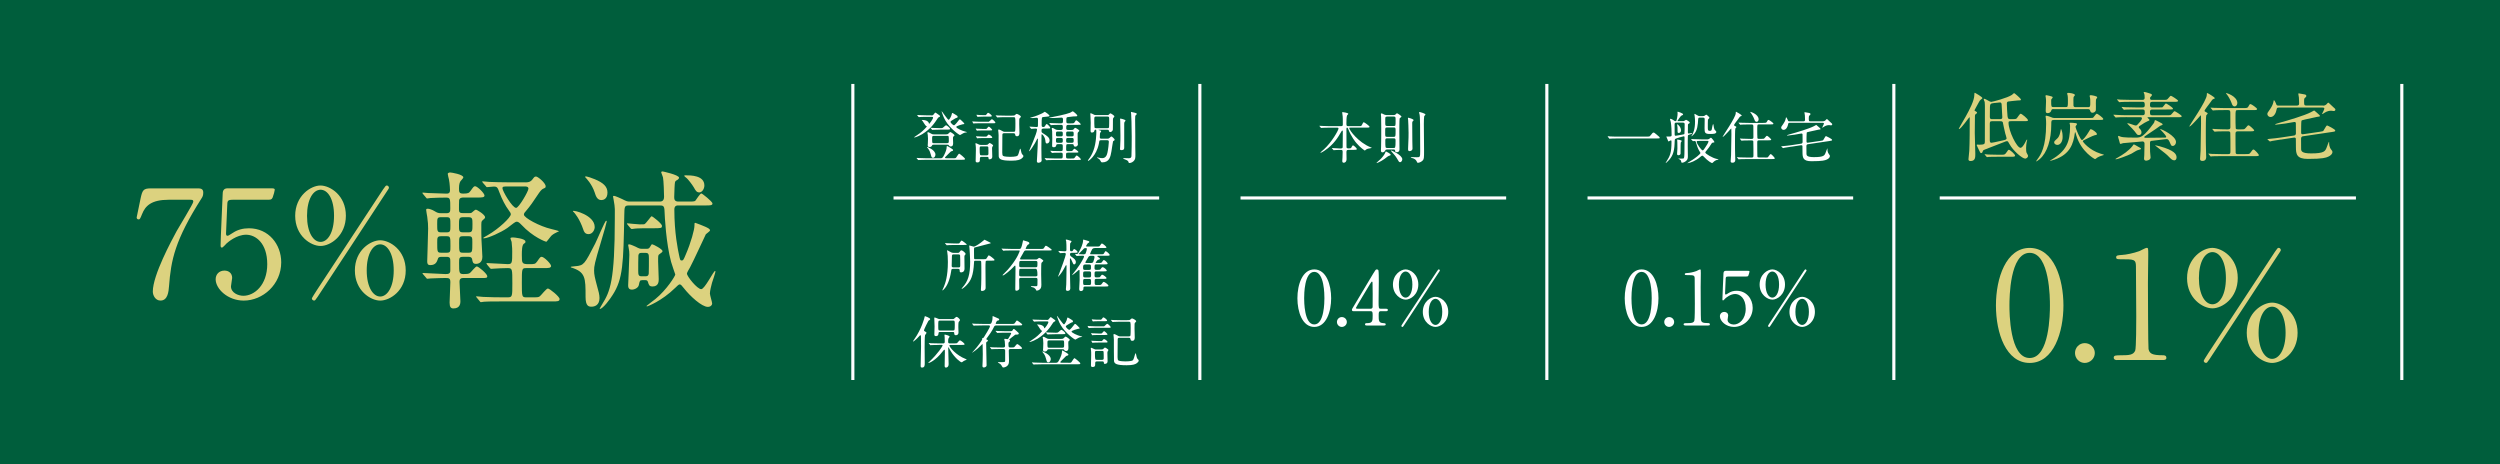 <?xml version="1.0" encoding="UTF-8"?>
<svg id="_レイヤー_2" data-name="レイヤー 2" xmlns="http://www.w3.org/2000/svg" viewBox="0 0 800 148.47">
  <rect x="0" y="0" width="800" height="148.47" fill="#808080" stroke="none"/>
  <defs>
    <style>
      .cls-1 {
        fill: none;
        stroke: #fff;
        stroke-miterlimit: 10;
      }

      .cls-2 {
        fill: #005e3c;
      }

      .cls-3 {
        fill: #dcd27f;
      }

      .cls-4 {
        fill: #fff;
      }
    </style>
  </defs>
  <g id="main">
    <g>
      <rect class="cls-2" width="800" height="148.47" transform="translate(800 148.47) rotate(180)"/>
      <g>
        <path class="cls-3" d="M63.02,60.28c1.06,0,2.02,0,2.02,1.34,0,.96-.24,1.39-.53,1.82-8.59,13.49-9.79,19.83-10.42,28.13-.14,1.73-.38,4.61-2.74,4.61-1.63,0-2.45-1.68-2.45-2.88,0-5.28,6-16.32,7.63-19.35.82-1.49,5.33-8.79,5.33-9.41s-.38-.62-1.25-.62h-6.62c-5.52,0-7.49,1.92-8.54,4.61-.62,1.54-.72,1.68-1.1,1.68-.34,0-.62-.24-.62-.62,0-.14,1.1-5.33,1.25-6.05.58-2.64.82-3.26,3.31-3.26h14.74Z"/>
        <path class="cls-3" d="M74.39,63.93c-1.63,0-1.63.43-1.68,1.92-.05.72-.38,8.83-.38,8.88,0,.38.1.72.43.72.29,0,.43-.1,1.87-1.01,1.39-.91,3.07-1.39,5.04-1.39,6.29,0,10.32,5.14,10.32,10.9,0,7.1-5.9,12.24-12,12.24-5.09,0-8.98-3.74-8.98-6.82,0-1.58,1.1-2.78,2.83-2.78,1.39,0,2.45.86,2.45,2.35,0,.38-.38,2.26-.38,2.69,0,2.06,2.3,3.02,3.98,3.02,3.5,0,7.63-3.41,7.63-10.13s-3.7-9.41-6.77-9.41-5.81,2.4-6.24,2.78c-.24.19-1.15,1.34-1.49,1.34-.38,0-.43-.34-.43-.77,0-1.92.58-13.83.67-16.42,0-.62.1-1.78,1.54-1.78h13.73c.96,0,1.39,0,1.39.48,0,.29-.38,1.73-.67,2.45-.29.72-.77.72-1.39.72h-11.47Z"/>
        <path class="cls-3" d="M102.57,78.71c-3.12,0-8.11-3.22-8.11-9.65s4.99-9.7,8.11-9.7c3.17.05,8.11,3.22,8.11,9.65s-4.94,9.7-8.11,9.7ZM102.57,60.71c-2.35.05-4.32,3.02-4.32,8.35s2.02,8.35,4.32,8.35,4.32-2.98,4.32-8.4-2.02-8.3-4.32-8.3ZM124.46,60.09c0,.19-.24.53-.62,1.1-.24.43-22.13,33.7-22.23,33.84-.72,1.01-.77,1.15-1.1,1.15-.38,0-.72-.34-.72-.67,0-.29,3.07-4.9,3.55-5.62,2.11-3.17,19.01-28.9,19.25-29.28.77-1.1.86-1.25,1.2-1.25s.67.34.67.72ZM121.67,96.19c-3.07,0-8.11-3.17-8.11-9.65s5.04-9.65,8.11-9.65,8.16,3.12,8.16,9.65-5.09,9.65-8.16,9.65ZM121.67,78.19c-2.26,0-4.32,2.88-4.32,8.35s2.11,8.35,4.32,8.35,4.32-2.93,4.32-8.35-2.06-8.35-4.32-8.35Z"/>
        <path class="cls-3" d="M150.13,68.2c.38,0,.67,0,.86-.19.77-.67,1.06-.91,1.3-.91.34,0,2.93,1.58,2.93,2.4,0,.34-.1.38-.86,1.06-.34.29-.34.82-.34,1.3,0,1.06,0,4.22.05,4.85,0,.58.29,4.66.29,5.47,0,2.16-1.68,2.26-2.02,2.26-1.01,0-1.1-.58-1.25-1.44-.14-.82-.86-.82-1.25-.82h-1.63c-1.3,0-1.3.43-1.3,1.97,0,3.17,0,3.55,1.44,3.55.72,0,1.63,0,2.06-.38.34-.24,1.73-2.06,2.16-2.06.58,0,3.36,2.4,3.36,3.12,0,.58-.38.58-1.54.58h-6.05c-.58,0-1.3.05-1.3,1.2,0,.91.29,5.23.29,6.24,0,.48,0,2.3-2.21,2.3-.82,0-1.25-.38-1.25-1.87,0-.91.24-5.62.24-6.53,0-1.34-.48-1.34-1.68-1.34-.05,0-3.46.05-4.66.14-.14,0-.86.1-1.01.1-.19,0-.24-.1-.43-.34l-.91-1.06q-.24-.29-.24-.34c0-.1.14-.1.19-.1,1.01,0,6.05.34,7.15.34.96,0,1.58-.1,1.58-1.1v-3.02c0-.96-.1-1.39-1.25-1.39h-1.63c-.82,0-1.01.29-1.1.67-.29.86-.67,1.97-2.4,1.97-.86,0-1.01-.43-1.01-1.2,0-.58.29-8.93.29-10.46s-.05-1.78-.29-3.84c-.05-.34-.34-1.82-.34-2.16,0-.19.05-.38.53-.38s1.44.34,2.06.72c.96.58,1.25.72,2.3.72h1.58c1.2,0,1.25-.58,1.25-1.54,0-3.07,0-3.46-1.34-3.46-1.49,0-3.65.05-5.04.14-.14,0-.86.14-1.01.14-.19,0-.24-.14-.43-.34l-.91-1.1q-.19-.24-.19-.34c0-.1.1-.1.14-.1.24,0,1.49.14,1.73.14.86.05,4.9.19,5.76.19.53,0,1.2,0,1.2-1.1,0-.05-.05-2.06-.34-3.46-.05-.24-.38-1.44-.38-1.73,0-.43.67-.48.77-.48.38,0,4.22.62,4.22,1.58,0,.24-.77,1.01-.91,1.2-.24.38-.48.96-.48,2.3,0,1.2.05,1.68,1.34,1.68,1.58,0,1.87-.19,2.35-.86.96-1.34,1.06-1.49,1.49-1.49.67,0,2.98,2.21,2.98,2.98,0,.24-.14.43-.53.53-.38.1-.86.1-2.26.1h-4.13c-.38.05-1.01.05-1.2.82-.05.14-.05,2.74-.05,2.98,0,.96.29,1.2,1.34,1.2h1.87ZM142.93,74.35c1.2,0,1.2-.43,1.2-2.26,0-2.21,0-2.59-1.2-2.59h-1.78c-1.25,0-1.25.38-1.25,2.21,0,2.21,0,2.64,1.25,2.64h1.78ZM141.16,75.59c-1.25,0-1.25.48-1.25,2.02,0,2.98,0,3.26,1.3,3.26h1.73c1.2,0,1.2-.38,1.2-2.11,0-2.83,0-3.17-1.2-3.17h-1.78ZM149.85,74.35c1.34,0,1.34-.48,1.34-2.59,0-1.78,0-2.26-1.34-2.26h-1.63c-1.34,0-1.34.48-1.34,2.59,0,1.78,0,2.26,1.34,2.26h1.63ZM148.12,75.59c-1.2,0-1.2.38-1.2,2.16,0,2.83,0,3.12,1.2,3.12h1.78c1.25,0,1.25-.29,1.25-3.22,0-1.63,0-2.06-1.2-2.06h-1.82ZM155.85,84.62q-.19-.24-.19-.34s.05-.1.14-.1c1.06,0,5.71.34,6.67.34,1.44,0,1.44-.38,1.44-4.03,0-.43,0-1.44-.19-3.07-.05-.19-.38-1.01-.38-1.15,0-.29.62-.29.82-.29.34,0,3.98.34,3.98,1.3,0,.38-.05.43-.38.62-.77.38-.77,2.35-.77,3.75,0,2.59,0,2.88,2.26,2.88,1.78,0,2.02,0,2.64-.86.91-1.34,1.06-1.49,1.44-1.49.77,0,3.02,2.26,3.02,2.93,0,.24-.14.43-.53.58-.43.1-.96.1-2.3.1h-5.09c-1.44,0-1.44.14-1.44,4.61s0,4.75,1.39,4.75h1.63c2.11,0,2.35,0,2.78-.38.43-.34,2.02-2.45,2.54-2.45s3.74,2.59,3.74,3.36-.72.77-2.16.77h-15.94c-4.22,0-5.57.05-6.05.1-.19,0-.86.14-1.01.14-.19,0-.29-.14-.43-.34l-.91-1.1c-.19-.19-.24-.24-.24-.29,0-.1.1-.14.19-.14.34,0,1.78.14,2.11.19,2.35.1,4.32.14,6.58.14h1.25c1.49,0,1.49-.34,1.49-4.46,0-4.7,0-4.9-1.54-4.9-1.1,0-3.55.1-4.56.19-.1,0-.58.05-.67.05-.19,0-.24-.1-.43-.29l-.91-1.1ZM168.09,58.36c.67,0,1.58,0,2.3-.96.53-.72.67-.91,1.15-.91.58,0,3.07,2.06,3.07,3.12,0,.43-.1.48-.77.77-.29.14-.67.38-1.34,1.34-2.11,3.17-2.74,4.08-4.27,5.9-.29.29-.58.62-.58,1.06,0,1.01,5.04,3.75,8.78,4.61.38.1,2.45.58,2.45.72,0,.05-.43.19-.53.24-.38.19-1.25.58-1.82,1.1-.34.29-1.54,2.02-1.73,2.02-.14,0-4.18-1.39-8.02-5.52-.53-.53-.91-.91-1.44-.91-.19,0-.38.1-.53.19-.38.19-2.06,1.54-2.45,1.82-1.97,1.39-6.24,3.31-7.49,3.31-.1,0-.24,0-.24-.1s.53-.38,1.44-.91c3.6-2.06,7.39-5.71,7.39-6.67,0-.38-.24-.72-.53-1.1-1.3-1.73-2.3-3.75-3.12-5.91-.58-1.58-.72-1.87-1.82-1.87-.34,0-1.92.19-2.16.19-.14,0-.24-.1-.38-.34l-.96-1.1q-.19-.24-.19-.29c0-.1.1-.14.14-.14.34,0,1.78.19,2.11.19,1.39.05,3.89.14,6.62.14h4.9ZM162.95,59.66c-1.92,0-2.16,0-2.16.62,0,.82,3.12,6.24,4.37,6.24.86,0,3.94-5.33,3.94-6.14,0-.72-.82-.72-1.15-.72h-4.99Z"/>
        <path class="cls-3" d="M184.12,85.19c2.74-.24,2.93-.62,6.34-7.25.58-1.1,3.12-7.3,3.5-7.3.14,0,.19.14.19.24,0,.19-.91,3.5-1.78,6.34-2.11,7.01-2.26,7.92-2.26,9.36,0,1.3.24,2.3.96,4.99.43,1.49.77,2.74.77,3.79,0,2.3-1.54,2.78-2.54,2.78-.91,0-1.92-.14-1.92-3.17,0-6.1,0-7.97-4.7-9.41-.19-.24,0-.24,1.44-.38ZM190.31,72.62c0,.96-.72,2.3-1.97,2.3-1.15,0-1.49-.82-1.68-1.44-1.2-3.55-2.74-5.23-2.98-5.52-.24-.19-.38-.34-.34-.43.24-.38,6.96,1.34,6.96,5.09ZM190.21,57.3c2.93,1.2,4.18,2.45,4.18,4.32,0,2.21-1.49,2.4-1.97,2.4-1.34,0-1.78-1.34-2.11-2.4-.91-2.78-2.74-4.56-2.83-4.7-.1-.05-.34-.29-.19-.43.19-.24,2.64.67,2.93.82ZM201.21,65.75c-1.39,0-1.39.38-1.44,3.17-.29,15.31-.38,20.31-3.74,25.49-.72,1.15-3.07,4.46-4.13,4.46-.14,0,.82-1.54.86-1.63,2.45-3.94,3.98-7.34,3.98-27.27,0-2.88.14-3.26-.38-6.05,0-.19-.19-.86-.19-1.01,0-.19.19-.24.29-.24.43,0,2.26.86,2.69,1.06,1.34.67,1.49.77,2.45.77h9.46c.43,0,1.44,0,1.44-1.54,0-1.06-.14-5.18-.34-6.19-.1-.24-.58-1.54-.58-1.63,0-.24.34-.29.43-.29.05,0,5.28,1.1,5.28,2.02,0,.43-.62.77-.91.91-.43.29-.43.48-.53,2.3-.05,1.2-.1,2.4-.1,2.93,0,.58,0,1.49,1.3,1.49h3.46c1.73,0,1.82-.1,2.06-.34.29-.34,1.44-2.26,1.87-2.26.24,0,3.55,2.59,3.55,3.22s-.82.62-2.02.62h-8.93c-.38,0-1.25,0-1.25,1.3,0,7.58,1.15,12.87,1.49,14.5.34,1.63.38,1.82.86,1.82s.58-.19,1.25-1.78c1.78-4.08,2.83-8.21,2.83-9.26,0-.91,0-1.01.29-1.01.14,0,3.02,1.15,3.31,1.3.29.14,1.39.58,1.39,1.1,0,.29-1.2,1.06-1.34,1.25-.1.14-4.13,8.93-5.04,10.56-.43.72-1.01,1.73-1.01,2.02,0,.91,3.31,4.99,4.56,4.99,1.15,0,3.94-5.81,4.42-5.81.14,0,.14.14.14.19,0,.34-.91,3.02-1.1,3.6-.24.91-.67,2.54-.67,3.41,0,.53.72,2.74.72,3.22s-.48,1.06-1.39,1.06c-1.92,0-5.66-3.41-7.68-6-.67-.86-.96-1.2-1.34-1.2-.29,0-.86.58-1.39,1.1-4.42,4.32-8.93,5.95-9.02,5.95s-.19-.05-.19-.14c0-.05,2.5-1.97,2.83-2.21,3.6-2.93,6.38-7.39,6.38-7.87,0-.05-1.2-3.41-1.34-4.03-1.63-6.1-2.02-14.31-2.11-16.42-.05-1.63-.62-1.63-1.54-1.63h-9.89ZM205.58,73.05c-1.44,0-2.21.1-2.35.1s-.96.14-1.06.14c-.14,0-.24-.1-.43-.29l-.91-1.1q-.19-.24-.19-.34c0-.1.05-.1.14-.1.05,0,3.31.34,3.94.34,1.2,0,1.34,0,1.54-.1.48-.19,2.02-2.5,2.26-2.5.29,0,3.31,2.35,3.31,3.07,0,.77-.29.77-2.98.77h-3.26ZM205.48,89.66c-.72,0-.77.19-1.06,1.58-.19.86-1.34,1.44-2.21,1.44-1.2,0-1.2-.96-1.2-1.44,0-.53.38-8.16.38-9.7,0-.72-.05-1.54-.24-2.35,0-.14-.14-.67-.14-.77,0-.14.14-.24.29-.24.53,0,1.92.72,2.11.77,1.1.58,1.34.67,2.11.67h1.3c.62,0,.86-.05,1.2-.62.43-.77.48-.82.72-.82.29,0,3.26,1.54,3.26,2.16,0,.29-.1.38-1.06,1.06-.34.24-.34.43-.34,2.3,0,.86.19,4.8.19,5.62,0,.67,0,2.35-1.97,2.35-1.06,0-1.2-.48-1.49-1.49-.14-.48-.53-.53-.77-.53h-1.1ZM205.29,80.92c-.67,0-.91.19-1.01.86-.05.24-.05,4.32-.05,4.9,0,1.25.1,1.73,1.06,1.73h1.3c.67,0,.91-.24,1.01-.86.05-.24.05-4.32.05-4.9,0-1.25-.1-1.73-1.06-1.73h-1.3ZM219.35,56.1c1.68,0,6.05,0,6.05,3.26,0,1.06-.72,2.21-1.63,2.21-.86,0-1.2-.62-1.73-1.58-.58-1.01-1.97-2.74-2.3-2.98-.67-.53-.72-.58-.77-.72-.05-.19.24-.19.38-.19Z"/>
      </g>
      <g>
        <g>
          <g>
            <path class="cls-4" d="M297.95,36.94c.56,0,.61-.04.95-.49.29-.38.32-.41.41-.41.05,0,.11.02.16.04.13.07.7.5.85.61.43.31.49.34.49.49,0,.16-.11.22-.36.32-.18.07-.29.23-.36.32-1.06,1.62-2.23,3.39-4.95,5.1-.36.22-1.94,1.06-2.59,1.06-.02,0-.05,0-.05-.04,0-.05.16-.14.22-.18.4-.25,1.1-.74,1.62-1.12,1.08-.77,2.27-2.12,2.27-2.2,0-.04-.23-.11-.31-.16-.22-.16-.86-1.24-1.03-1.48-.05-.05-.32-.36-.32-.38,0-.02.04-.04.07-.04,1.53,0,2.02.58,2.12.79.04.05.11.45.2.45s1.24-1.51,1.24-1.98c0-.25-.25-.25-.41-.25h-1.46c-.41,0-1.64,0-2.27.05-.05,0-.32.04-.38.04s-.09-.04-.16-.11l-.34-.41q-.07-.09-.07-.13s.04-.04.05-.04c.11,0,.67.05.79.05.52.04,1.46.07,2.47.07h1.15ZM305.01,50.66c.56,0,.76-.02.94-.21.16-.18.76-1.28.99-1.28.14,0,1.87,1.39,1.87,1.69,0,.27-.34.27-.97.27h-11.29c-1.35,0-1.96.04-2.27.05-.07,0-.32.04-.38.04-.07,0-.11-.04-.16-.11l-.36-.41c-.05-.09-.07-.09-.07-.13,0-.02.02-.04.07-.04.13,0,.67.05.79.05.88.05,1.62.07,2.47.07h4.25c.49,0,.72,0,1.21-.99.41-.85.85-1.8.85-2.74,0-.07,0-.22.14-.22.09,0,1.12.67,1.3.77.52.36.59.4.59.56,0,.29-.29.32-.56.38-.11.02-.32.22-.47.38-.22.23-1.19,1.19-1.39,1.4-.04.04-.16.16-.16.25,0,.2.27.2.49.2h2.12ZM296.62,47.11s.04-.09.11-.09c.04,0,2.61.96,2.61,2.45,0,.29-.18,1.03-.77,1.03-.45,0-.5-.25-.7-1.01-.14-.5-.34-1.28-.92-1.98-.07-.07-.32-.36-.32-.4ZM302.7,42.99c.52,0,.59-.04.97-.41.29-.29.32-.32.45-.32.14,0,1.31.76,1.31,1.04,0,.12-.04.14-.32.38-.14.11-.16.29-.16.58,0,.22.05,1.28.05,1.51,0,.36,0,1.1-.76,1.1-.4,0-.54-.22-.67-.43-.09-.14-.27-.14-.45-.14h-4.34c-.18,0-.38,0-.47.16-.16.32-.32.59-.9.59-.45,0-.54-.31-.54-.63,0-.07,0-.11.04-.45.04-.49.05-1.1.05-1.58s-.02-.86-.07-1.22c-.02-.09-.13-.52-.13-.63,0-.16.13-.23.23-.23.16,0,.25.04,1.01.47.4.23.65.23.94.23h3.75ZM300.78,41.49c-1.28,0-1.91.05-2.03.05-.05,0-.32.04-.38.04-.07,0-.09-.04-.16-.11l-.34-.41c-.07-.07-.07-.09-.07-.13,0-.02.02-.04.05-.04.13,0,.68.05.81.05.7.04,1.51.07,2.21.07.18,0,.58,0,.74-.07.22-.09.92-.86,1.13-.86.25,0,1.28.85,1.28,1.15,0,.25-.34.25-.97.25h-2.27ZM303.12,45.81c.5,0,.5-.27.5-.86,0-1.42,0-1.48-.5-1.48h-4.32c-.52,0-.52.25-.52.85,0,1.42,0,1.5.52,1.5h4.32ZM305.26,40.1c.31,0,1.3-1.3,1.44-1.49.22-.32.27-.4.41-.4.2,0,.25.04.85.63.56.56.61.61.61.76,0,.13-.04.13-.47.16-.2.02-2.11.56-2.11.86,0,.4,1.94,1.28,2.97,1.51.07.02.47.11.47.18,0,.05-.04.05-.41.09-.54.05-1.1.41-1.39.59-.05.05-.34.23-.4.23-.29,0-3.17-2.03-4.68-4.61-.2-.34-.59-1.01-1.1-2.5-.04-.09-.11-.32-.13-.4,0-.05.04-.07.07-.07.09,0,1.85,2.7,2.18,2.7.25,0,.9-1.22.97-1.73.07-.4.09-.45.31-.45.09,0,1.42.88,1.44.88.13.13.16.29.16.36,0,.29-.32.32-.52.36-.16.04-.77.47-.92.54-.32.18-.81.45-.85.67-.04.32.85,1.12,1.08,1.12Z"/>
            <path class="cls-4" d="M316.22,38.97c.2,0,.22,0,.36-.14.65-.59.72-.67.85-.67.23,0,1.1.86,1.1,1.06,0,.22-.23.22-.63.22h-4.52c-.38,0-.97,0-1.48.04-.05.02-.32.05-.38.05-.04,0-.07-.04-.11-.11l-.23-.41q-.05-.09-.05-.13s.02-.04.04-.04.38.05.45.05c.49.04,1.37.07,1.84.07h2.77ZM315.63,46.35c.16,0,.29,0,.38-.04.11-.05.54-.56.67-.56s1.12.54,1.12.83c0,.04-.2.34-.23.38-.09.14-.11.29-.11.49,0,.38.07,2.27.07,2.7,0,.56-.38.83-.9.83-.29,0-.29-.14-.29-.36,0-.43-.27-.43-.58-.43h-1.66c-.54,0-.54.22-.54.94,0,.36,0,.85-.85.85-.49,0-.5-.32-.5-.54,0-.47.07-2.77.07-3.29,0-.74,0-1.06-.05-1.48-.02-.09-.09-.58-.09-.68,0-.07.04-.18.14-.18s.85.38.97.43c.29.14.41.13.63.13h1.75ZM315.41,41.26c.11,0,.22,0,.31-.07.13-.09.54-.68.68-.68.2,0,1.1.86,1.1,1.03,0,.2-.29.2-.76.2h-2.25c-.32,0-.99,0-1.48.04-.05.02-.31.05-.36.05s-.07-.05-.11-.11l-.25-.41q-.05-.09-.05-.13s.02-.04.05-.04c.07,0,.38.05.45.05.45.04,1.35.07,1.8.07h.86ZM315.46,43.71c.18,0,.29,0,.49-.27.2-.29.31-.38.45-.38.31,0,1.13.68,1.13.9s-.29.22-.72.22h-2.25c-1.19,0-1.53.05-1.58.05-.04,0-.23.04-.27.04s-.05-.02-.11-.11l-.23-.41q-.05-.09-.05-.12s.02-.04.04-.04.38.05.45.05c.5.04,1.31.07,1.82.07h.85ZM315.21,36.86c.2,0,.29,0,.49-.27.31-.43.36-.49.5-.49.25,0,1.17.72,1.17.99,0,.23-.25.23-.63.23h-2.03c-.45,0-1.04,0-1.48.04-.05,0-.31.05-.36.05s-.09-.05-.13-.11l-.23-.41q-.05-.09-.05-.13s.02-.04.05-.04c0,0,.38.05.45.05.45.05,1.35.07,1.8.07h.45ZM314.01,46.84c-.41,0-.52.07-.52.74,0,2.12.09,2.12.59,2.12h1.66c.2,0,.56,0,.56-.47,0-.2,0-2.04-.04-2.14-.11-.25-.36-.25-.5-.25h-1.75ZM323.76,36.99c.74,0,.81,0,.92-.09.4-.34.5-.45.7-.45.18,0,1.31.52,1.31.94,0,.09-.36.38-.41.47-.13.16-.13.32-.13,1.8,0,.42.07,2.4.07,2.84,0,.31,0,1.1-.77,1.1-.47,0-.52-.18-.61-.61-.07-.34-.32-.36-.52-.36h-3.02c-.5,0-.54.25-.54.59-.02,1.87-.04,3.73-.04,5.6,0,.67.07.92.29,1.08.31.22,1.67.29,2.2.29.14,0,1.96,0,2.39-.36.25-.2.54-1.28.68-1.8.11-.38.13-.45.22-.45.07,0,.13.29.16.43.09.45.23,1.15.45,1.37.32.32.38.38.38.56,0,.31-.4.67-.63.83-.4.29-1.12.65-3.2.65-3.4,0-3.96-.52-4.07-1.37-.04-.31-.04-5.55-.04-6.37,0-.27.02-.41-.04-1.13,0-.13-.09-.72-.09-.86,0-.05,0-.25.2-.25.23,0,.9.36,1.39.63.16.09.29.11.56.11h2.77c.34,0,.43-.07.5-.25.09-.22.09-2.02.09-2.47,0-1.91-.05-1.96-.56-1.96h-2.54c-.43,0-1.64,0-2.27.05-.05,0-.32.04-.38.04s-.09-.04-.16-.12l-.34-.41q-.07-.09-.07-.11s.04-.04.05-.04c.11,0,.67.05.79.05.52.02,1.46.05,2.47.05h1.84Z"/>
            <path class="cls-4" d="M333.81,41.17c-.5,0-.52.2-.52.74,0,.43.07.49.58.81,1.22.76,2,1.33,2,2.23,0,.45-.34.97-.83.97-.41,0-.45-.23-.54-1.03-.16-1.24-.97-1.93-1.08-1.93-.14,0-.14.05-.14.63,0,.54-.04,3.21-.04,3.8,0,.79,0,2.41.04,3.13,0,.11.05.65.05.77,0,.72-.94.79-1.04.79-.32,0-.49-.2-.49-.5,0-.29.09-1.66.11-1.98.07-1.13.22-4.25.22-5.08,0-.04,0-.18-.09-.18-.07,0-.11.07-.14.12-.11.23-.38.78-.74,1.4-.32.58-1.57,2.54-1.84,2.54-.02,0-.04-.02-.04-.04,0-.05,2.57-5.74,2.57-6.9,0-.32-.23-.32-.5-.32-.2,0-1.19.09-1.33.09-.07,0-.11-.05-.16-.13l-.34-.41c-.07-.07-.09-.09-.09-.13s.05-.04.07-.04c.32,0,1.87.13,2.23.13s.41-.22.41-.4c.02-.04.02-.32.02-1.94,0-.27,0-.63-.41-.63-.2,0-1.1.11-1.31.11-.09,0-.58-.04-.68-.04-.04,0-.09,0-.09-.05s.05-.05.16-.07c.36-.07,1.93-.52,3.64-1.35.14-.07.83-.52.88-.52.07,0,1.49.99,1.49,1.28,0,.2-.34.23-.5.25-.22.04-1.26.13-1.49.16-.49.05-.52.09-.52,2.48,0,.38,0,.72.49.72.36,0,.52-.16.68-.47.07-.14.27-.49.47-.49.16,0,1.1.9,1.1,1.17s-.09.27-.94.27h-1.3ZM341.67,48.87c-.54,0-.54.16-.54,1.06,0,.58.05.79.54.79h1.12c.77,0,.86,0,1.04-.18.11-.11.54-.79.7-.79.23,0,1.35.99,1.35,1.22,0,.22-.11.22-.97.22h-7.38c-.52,0-1.4,0-2.12.04-.07,0-.49.05-.54.05s-.09-.04-.16-.11l-.34-.41q-.07-.09-.07-.13s.04-.04.05-.04c.13,0,.67.05.79.05.52.04,1.46.07,2.48.07h1.93c.52,0,.52-.22.52-1.06,0-.54,0-.79-.52-.79-.81,0-1.39,0-2.11.02-.09,0-.7.07-.76.07s-.09-.05-.16-.13l-.34-.41c-.07-.07-.07-.09-.07-.13s.04-.04.05-.04c.11,0,.67.05.79.07.52.02,1.46.05,2.47.05.67,0,.67-.13.67-1.28,0-.77,0-.95-.54-.95h-1.06c-.16,0-.45,0-.5.38-.05.31-.22.61-.77.61s-.54-.32-.54-.5c0-.32.05-1.91.05-2.27,0-.18,0-1.6-.04-2.32-.02-.13-.13-.76-.13-.9,0-.09.02-.2.18-.2.2,0,.59.23.94.43.38.23.77.23,1.03.23h.77c.59,0,.63-.32.63-.83,0-.67-.05-.81-.61-.81h-.52c-.52,0-1.4.02-2.12.05-.05,0-.49.05-.52.05-.07,0-.11-.05-.16-.13l-.34-.41c-.07-.07-.09-.09-.09-.12,0-.04.04-.04.07-.04.11,0,.67.05.79.05.52.04,1.44.07,2.47.07h.41c.67,0,.67-.32.67-1.01,0-.49,0-.83-.49-.83-.14,0-1.98.13-2.21.13h-1.58s-.11,0-.11-.07c0-.05.02-.05.25-.09,1.01-.16,5.29-1.04,6.43-1.53.13-.05.68-.45.85-.45.14,0,1.44,1.06,1.44,1.37,0,.27-.31.27-1.3.27-.43.05-1.22.16-1.6.2-.56.05-.61.09-.61,1.06,0,.78,0,.96.61.96h.76c.95,0,1.06,0,1.31-.41.32-.52.34-.58.5-.58.2,0,1.42,1.03,1.42,1.28,0,.18-.11.18-.94.18h-3.01c-.63,0-.68.23-.68.94,0,.47,0,.7.67.7h.97c.34,0,.63-.02.86-.38.14-.23.23-.31.38-.31.13,0,1.31.67,1.31.96,0,.07-.04.11-.32.38-.23.22-.23.29-.23.61,0,1.57,0,2,.02,2.61,0,.11.07.58.07.68,0,.7-.68.79-.83.79-.31,0-.49-.16-.52-.49s-.34-.32-.49-.32h-1.4c-.52,0-.52.11-.52,1.57,0,.36,0,.67.49.67h.47c.81,0,.88,0,1.04-.13.09-.07.49-.65.63-.65.13,0,1.31.85,1.31,1.06,0,.2-.43.2-.94.2h-2.48ZM339.55,43.65c.54,0,.54-.25.54-.85,0-.43,0-.72-.54-.72h-1.1c-.54,0-.54.25-.54.85,0,.45,0,.72.54.72h1.1ZM338.45,44.14c-.54,0-.54.27-.54.72,0,.58,0,.83.54.83h1.1c.54,0,.54-.29.54-.72,0-.58,0-.83-.54-.83h-1.1ZM343.02,43.65c.56,0,.56-.27.56-.72,0-.59,0-.85-.56-.85h-1.31c-.54,0-.54.29-.54.72,0,.59,0,.85.54.85h1.31ZM341.71,44.14c-.54,0-.54.25-.54.83,0,.43,0,.72.54.72h1.31c.56,0,.56-.25.56-.83,0-.45,0-.72-.56-.72h-1.31Z"/>
            <path class="cls-4" d="M354.36,36.83c.16,0,.34,0,.49-.16.16-.2.36-.41.45-.41.2,0,1.3.72,1.3.96,0,.04,0,.09-.04.14-.04.07-.31.36-.34.45-.09.2-.09.43-.09,2.54,0,1.21,0,1.22-.11,1.42-.11.18-.36.49-.76.49-.31,0-.34-.18-.41-.43-.07-.31-.32-.32-.52-.32h-2.65s-.16,0-.16.05c0,.04.11.07.14.07.63.18.7.2.7.36,0,.13-.07.22-.29.49-.09.11-.09.31-.09.5,0,.14-.05.83-.05.97,0,.43.36.43.58.43h1.84c.32,0,.43,0,.72-.27.43-.42.49-.45.59-.45.14,0,1.04.79,1.04,1.06,0,.05-.02.13-.09.18-.05.04-.4.29-.43.31-.07.09-.43,2.72-.52,3.22-.31,1.73-.63,3.53-2.97,3.53-.14,0-.29,0-.47-.38-.2-.38-.31-.59-.83-.9-.07-.04-.34-.18-.34-.23,0-.04.04-.09.13-.09.05,0,.4.09.47.11.32.07.79.14,1.06.14,1.28,0,1.55-1.24,1.69-1.85.22-.95.43-2.92.43-3.35s-.16-.54-.56-.54h-1.93c-.18,0-.43,0-.54.23-.04.11-.16.79-.18.95-.81,3.93-3.29,5.44-3.37,5.44-.09,0-.13-.07-.13-.14,0-.05.16-.25.2-.31.63-.76,1.19-1.84,1.57-2.85.9-2.38.94-5.46.94-6.05s-.04-.65-.23-.65c-.16,0-.31.07-.36.25-.07.25-.18.68-.81.68-.34,0-.45-.2-.45-.59,0-.36.05-2.12.05-2.52,0-.43-.04-1.48-.09-2.27,0-.09-.04-.49-.04-.56,0-.14,0-.25.09-.25.18,0,.61.23.67.25.56.31.61.34,1.03.34h3.67ZM354.38,41.02c.2,0,.47,0,.52-.36.04-.22.04-2.05.04-2.43,0-.7,0-.94-.54-.94h-3.67c-.56,0-.56.23-.56,1.03,0,.38,0,2.25.07,2.45.07.25.36.25.5.25h3.64ZM360.16,38.59c0,.09-.04.12-.25.38-.11.14-.16.23-.16.58v7.63c0,.41-.02.86-.94.86-.41,0-.41-.23-.41-.4,0-.13.04-.63.05-.74.09-1.26.09-2.76.09-3.51,0-1.6-.04-4.25-.07-4.7,0-.09-.05-.49-.05-.58,0-.04,0-.13.04-.16.07-.05,1.71.32,1.71.63ZM363.13,36.07c.5.13.63.2.63.38s-.2.32-.25.36c-.25.22-.27.22-.27,1.44,0,.77.05,4.14.05,4.83,0,.61-.02,3.31,0,3.87,0,.4.04,2.11.04,2.45,0,1.22-.04,1.64-.59,2.18-.56.52-1.15.58-1.28.58-.29,0-.29-.07-.4-.45-.09-.36-.97-.67-1.4-.83-.11-.04-.23-.11-.23-.22,0-.07.13-.07.2-.07.16,0,1.31.05,1.57.05.59,0,.77-.2.86-.61.07-.38.09-5.64.09-6.34,0-3.64-.14-6.73-.18-7.18-.02-.07-.07-.45-.07-.52,0-.04.02-.14.05-.18.05-.02,1.03.23,1.19.27Z"/>
          </g>
          <g>
            <path class="cls-4" d="M304.85,86.05c-.38,0-.4.14-.5.86-.43,2.7-1.24,4.52-2.18,5.54-.32.36-.45.47-.56.47-.02,0-.07,0-.07-.05,0-.07.4-.86.47-1.03.45-1.12,1.31-3.31,1.31-8.01,0-1.71-.09-2.39-.18-3.08-.02-.09-.09-.49-.09-.58,0-.04,0-.09.05-.09.07,0,.86.45,1.03.54.45.23.54.29.92.29h1.49c.18,0,.31,0,.47-.22.38-.52.41-.58.67-.58.34,0,1.31.83,1.31,1.12,0,.14-.02.18-.31.52-.07.09-.07.14-.07.63,0,.58.04,3.06.04,3.56,0,1.21-.94,1.22-1.08,1.22-.43,0-.47-.18-.47-.56,0-.25,0-.58-.5-.58h-1.75ZM306.06,77.93c.76,0,.86-.04.94-.11.11-.13.56-.85.72-.85.18,0,1.66,1.17,1.66,1.26,0,.14-.36.16-.94.16h-3.13c-.5,0-1.06.02-1.57.04-.11,0-.63.05-.74.05-.07,0-.11-.04-.18-.13l-.36-.41c-.05-.07-.07-.09-.07-.11,0-.04.05-.04.07-.04.13,0,.68.05.81.05.61.04,1.49.07,2.09.07h.7ZM306.72,85.58c.56,0,.56-.23.56-.9,0-.4,0-2.72-.05-2.97-.04-.23-.31-.31-.5-.31h-1.58c-.52,0-.52.23-.54.79,0,.45-.07,2.52-.07,2.84,0,.16,0,.54.5.54h1.69ZM315.89,83.42c-.13,0-.36,0-.47.23-.07.13-.07,1.73-.07,2.04,0,1.01.05,5.51.05,6.43,0,.83-.85.99-1.1.99-.36,0-.41-.14-.41-.43,0-.16.07-1.35.09-1.6.05-1.24.05-2.7.05-3.94,0-.32,0-3.35-.07-3.49-.11-.22-.38-.22-.47-.22h-1.39c-.34,0-.4.09-.41.56-.23,4.3-.99,5.8-2.45,7.33-.72.74-1.33,1.12-1.46,1.12-.04,0-.07-.02-.07-.05,0-.07.2-.31.27-.38,1.8-2.02,2.47-4.09,2.47-8.3,0-1.39-.18-3.8-.2-4.09-.02-.14-.09-.79-.09-.94,0-.07,0-.13.05-.13.2,0,1.22.38,1.39.38.31,0,1.35-.58,2.3-1.31.16-.13,1.1-.92,1.15-.92.04,0,1.21.61,1.42.72.49.23.54.27.54.36,0,.11-.07.12-.59.23-.29.05-3.75,1.01-4.47,1.17-.14.04-.2.05-.23.14-.04.09-.04,1.03-.04,1.22,0,.29.02,1.64.02,1.91,0,.29,0,.5.34.5h2.54c.76,0,.95,0,1.15-.31.5-.83.56-.92.72-.92.23,0,1.82,1.24,1.82,1.44,0,.25-.36.25-.97.25h-1.42Z"/>
            <path class="cls-4" d="M326.63,88.91c-.47,0-.5.29-.5.68s.04,2.23.04,2.65c0,.65-.72.79-.88.79-.4,0-.4-.16-.4-.79,0-.87.07-5.04.07-6,0-.16,0-.87-.02-1.01,0-.11-.02-.23-.16-.23-.09,0-.13.05-.5.47-.76.83-2.93,2.67-3.33,2.67-.04,0-.13,0-.13-.07s.13-.2.27-.34c1.33-1.33,1.49-1.49,2.29-2.49,2.39-2.97,2.93-4.92,2.93-4.95,0-.14-.13-.14-.27-.14h-2.3c-.5,0-1.24,0-1.89.02-.11.02-.63.07-.74.07-.07,0-.09-.02-.18-.13l-.36-.43c-.05-.05-.07-.07-.07-.09,0-.04.04-.05.07-.05.09,0,.49.05.58.05.85.05,1.84.07,2.68.07h2.32c.14,0,.34,0,.47-.14.29-.29.61-1.87.65-2.09.09-.47.09-.52.2-.52s.86.25,1.15.34c.45.13.77.31.77.59,0,.25-.22.36-.49.49-.23.11-.7,1.17-.7,1.22,0,.11.11.11.22.11h4.54c.83,0,.92,0,1.12-.32.4-.63.43-.7.65-.7.23,0,1.85,1.15,1.85,1.31,0,.2-.43.2-.97.2h-7.33c-.43,0-.5.11-1.03,1.12-.13.25-.83,1.37-.83,1.53,0,.23.18.23.34.23h4.68c.22,0,.36,0,.5-.11.45-.34.49-.4.65-.4.18,0,1.28.7,1.28.94,0,.13-.56.54-.61.68-.09.16-.09,3.21-.09,3.64,0,.49.07,2.81.07,3.35,0,.29,0,.9-.36,1.33-.36.43-.97.56-1.1.56-.14,0-.16-.04-.32-.4-.04-.07-.31-.4-.59-.56-.13-.07-.99-.23-.99-.4,0-.09.09-.11.14-.11.2,0,1.19.04,1.4.04.47,0,.54-.09.56-.52,0-.16.02-1.31.02-1.55,0-.25,0-.61-.52-.61h-4.84ZM331.46,88.44c.52,0,.52-.34.52-.52q0-1.91-.54-1.91h-4.75c-.56,0-.56.02-.56,1.89,0,.2,0,.54.5.54h4.83ZM331.44,85.52c.54,0,.54-.13.54-1.35,0-.38,0-.67-.52-.67h-4.77c-.54,0-.54.14-.54,1.48,0,.23,0,.54.52.54h4.77Z"/>
            <path class="cls-4" d="M338.73,80.45c-.07-.07-.07-.09-.07-.11,0-.04.02-.05.05-.05.32,0,1.75.13,2.03.13.52,0,.52-.34.52-.5,0-1.04,0-2.14-.07-2.65-.02-.07-.14-.41-.14-.49s.04-.13.14-.13c.16,0,.56.11,1.51.41.07.02.18.05.18.22,0,.13-.4.52-.43.63-.05.18-.05,1.8-.05,2.07,0,.23.16.43.41.43.32,0,.41-.04.56-.32.16-.34.27-.4.36-.4.25,0,1.12.7,1.12.96s-.36.25-.97.25h-.95c-.32,0-.54.14-.54.47s.18.58.4.72c.94.67,1.48,1.04,1.48,1.78,0,.45-.27.74-.54.74s-.32-.14-.9-1.49c-.07-.14-.22-.45-.32-.45-.07,0-.13.04-.13.09,0,.58-.02,3.08-.02,3.58,0,.92.13,4.99.13,5.82,0,.31,0,.92-.95.92-.43,0-.45-.4-.45-.59,0-.23.09-1.26.11-1.48.05-.88.09-5.55.09-5.85,0-.2,0-.29-.13-.29-.07,0-.09.02-.16.14-.97,1.82-1.24,2.25-2.16,3.31-.16.2-.18.22-.22.22-.02,0-.05-.02-.05-.05.07-.2.23-.58.31-.77.63-1.6,2.18-5.87,2.18-6.37,0-.27-.18-.43-.36-.43-.2,0-1.26.09-1.44.09-.05,0-.09-.05-.16-.13l-.34-.41ZM347.12,91.7c-.43,0-.43.29-.43.7,0,.58-.5.74-.77.74-.14,0-.58,0-.58-.63,0-.14.14-2.47.14-2.94,0-.23-.02-2.75-.02-3.06,0-.05-.05-.13-.16-.13-.09,0-.13.02-.25.14-.7.65-1.85,1.53-1.93,1.53-.04,0-.05-.04-.05-.07,0-.07,1.19-1.51,1.35-1.73,1.75-2.32,2.48-3.98,2.48-4.11,0-.16-.11-.31-.29-.31-.49,0-1.03.02-1.51.04-.05.02-.49.05-.52.05-.05,0-.09-.04-.16-.11l-.34-.41c-.05-.05-.07-.09-.07-.12,0-.04.04-.04.05-.04.07,0,.43.04.5.04.34,0,.43-.18.7-.67.54-.99,1.33-2.48,1.33-3.76,0-.05,0-.18.13-.18.07,0,.81.21.9.25.86.25.95.27.95.49,0,.2-.13.25-.38.36-.16.05-.65.92-.65.94,0,.13.07.18.2.18h3.2c.79,0,.88,0,1.08-.32.31-.5.47-.65.61-.65.25,0,1.42.97,1.42,1.22,0,.23-.09.23-.95.23h-2.74c-.67,0-.88.4-.9.45-.11.18-.63,1.26-.63,1.39,0,.07.04.16.18.16h3.3c.72,0,.79,0,1.01-.36.31-.56.34-.63.5-.63.22,0,1.28.86,1.28,1.21,0,.25-.34.25-.95.25h-2.81c-.11,0-.2.05-.2.16,0,.07.02.09.11.14.65.43.72.49.72.67,0,.16-.07.18-.7.36-.09.02-.65.77-.65.83,0,.14.13.14.2.14h.79c.76,0,.85,0,1.06-.34.31-.49.45-.58.58-.58.29,0,1.19.83,1.19,1.13,0,.25-.34.25-.95.25h-2.68c-.56,0-.56.23-.56,1.26,0,.41.25.49.54.49h.45c.7,0,.79,0,1.01-.32.11-.16.36-.54.61-.54.34,0,1.3.79,1.3,1.1,0,.25-.36.25-.97.25h-2.39c-.54,0-.54.27-.54.9,0,.79,0,1.03.54,1.03h.4c.65,0,.72,0,.94-.32.34-.5.45-.54.58-.54.25,0,1.37.77,1.37,1.08,0,.25-.36.25-.97.25h-2.3c-.16,0-.52.04-.52.43v1.04c0,.49.36.49.58.49h.74c.54,0,.7,0,.95-.36.4-.58.45-.63.65-.63.27,0,1.48.87,1.48,1.22,0,.25-.34.25-.95.25h-6.59ZM346.85,79.55c-.34.36-.88.95-1.24,1.28-.05.04-.4.36-.4.4,0,.11.11.11.18.11.2,0,1.17.05,1.4.05.34,0,.58-.18.63-.34.11-.29.38-1.12.38-1.37,0-.32-.23-.29-.47-.29-.16,0-.36.04-.49.16ZM348.59,86.37c.52,0,.52-.25.52-.86s0-.88-.52-.88h-1.24c-.76,0-.76.47-.76.94,0,.52,0,.81.54.81h1.46ZM347.12,86.86c-.52,0-.52.23-.52,1.04,0,.58,0,.88.52.88h1.51c.52,0,.52-.27.52-.97s0-.96-.52-.96h-1.51ZM347.1,89.25c-.5,0-.5.32-.5.99,0,.74.02.97.5.97h1.55c.49,0,.49-.31.49-.97s0-.99-.49-.99h-1.55ZM349.17,84.16c.45,0,.65-.25.7-.45.14-.45.38-1.13.38-1.49,0-.09-.07-.36-.47-.36h-.74c-.32,0-.61.13-.77.41-.13.23-.97,1.62-.97,1.66,0,.14.11.23.27.23h1.6Z"/>
            <path class="cls-4" d="M294.73,110.58c0-.4-.02-2.68-.02-2.9-.02-.11-.02-.41-.18-.41-.13,0-.29.2-.56.5-.72.81-1.62,1.51-1.73,1.51-.07,0-.09-.04-.09-.07,0-.04.29-.43.43-.65,2.38-3.37,3.24-6.86,3.26-7,.02-.2.05-.38.22-.38.07,0,1.6.58,1.6.92,0,.11-.07.2-.14.25-.09.07-.38.25-.43.31-.13.12-1.42,2.81-1.42,3.01,0,.23.2.34.5.5.2.09.32.22.32.36,0,.11-.41.59-.47.7-.13.27-.14,3.58-.14,3.94,0,.65.04,4.25.04,4.99s0,1.46-.88,1.46c-.41,0-.43-.25-.43-.65.02-.9.13-5.38.13-6.39ZM300.42,110.38c-1.58,0-2.09.02-2.27.04-.05.02-.32.05-.38.05-.07,0-.11-.05-.16-.13l-.34-.41c-.07-.07-.09-.09-.09-.11,0-.04.04-.05.07-.05.13,0,.68.05.79.07.88.04,1.62.05,2.47.05h1.31c.38,0,.5-.22.5-.49,0-.07-.02-1.17-.02-1.35-.02-.12-.07-.68-.07-.81s.02-.18.14-.18c.05,0,1.51.32,1.51.67,0,.13-.34.52-.38.61-.07.25-.09.49-.09.94,0,.41.05.61.54.61h1.35c.81,0,.9,0,1.15-.31.49-.58.54-.65.74-.65.34,0,1.49.99,1.49,1.19,0,.11-.07.16-.16.2-.13.05-.34.05-.77.05h-3.55c-.14,0-.38,0-.38.2,0,.5,2.11,3.12,5.19,4.3.23.09.29.11.29.18,0,.11-.07.13-.45.25-.34.11-.5.25-.85.5-.05.05-.16.13-.29.13-.36,0-2.18-1.42-3.44-3.51-.11-.18-.76-1.33-.77-1.33-.07,0-.07.14-.07.2,0,.83.13,4.48.13,5.24,0,1.1-.85,1.1-.86,1.1-.41,0-.41-.43-.41-.58,0-.69.07-3.73.07-4.36,0-.69,0-.78-.16-.78-.14,0-.41.38-.59.59-2.27,2.95-4.29,3.66-4.45,3.66-.07,0-.11-.04-.11-.09,0-.04.23-.22.4-.38,2.75-2.63,4.18-4.88,4.18-5.17,0-.16-.16-.16-.27-.16h-.94ZM304.79,102.12c.32,0,.45-.05.65-.25.45-.41.5-.47.68-.47.32,0,1.08.74,1.08,1.01,0,.16-.11.27-.4.59-.14.16-.13,1.46-.13,1.64,0,.25.05,1.49.05,1.78,0,.52-.32.85-.85.85-.14,0-.49-.04-.5-.43-.02-.49-.02-.61-.45-.61h-4.12c-.41,0-.45.2-.47.38-.02.34-.04.95-.85.95-.49,0-.49-.34-.49-.56,0-.36.07-2.16.07-2.56s-.09-2.21-.09-2.65c0-.13.04-.2.16-.2.11,0,.79.29,1.08.41.18.07.29.11.56.11h4ZM304.99,105.76c.45,0,.54,0,.54-1.73,0-1.3,0-1.44-.54-1.44h-4.21c-.54,0-.54.14-.54,1.6s0,1.57.54,1.57h4.21Z"/>
            <path class="cls-4" d="M314.28,104.14c-1.57,0-2.09.04-2.27.04-.05.02-.32.05-.38.05-.07,0-.09-.05-.16-.13l-.34-.41c-.07-.07-.07-.09-.07-.11,0-.04.02-.05.05-.05.13,0,.68.05.79.07.88.04,1.62.05,2.47.05h2.32c.14,0,.43,0,.58-.34.34-.86.34-1.37.34-1.64,0-.47,0-.52.13-.52.02,0,1.55.67,1.71.76.11.04.29.11.29.34,0,.25-.27.31-.45.34-.29.05-.34.16-.58.67-.07.16-.09.18-.09.22,0,.13.09.18.23.18h4.77c.83,0,.94,0,1.17-.34.45-.68.5-.76.67-.76.13,0,1.66,1.08,1.66,1.31,0,.27-.36.27-.97.27h-7.35c-.49,0-.63.27-.7.43-.7,1.46-1.51,2.56-2.39,3.74-.07.09-.09.11-.09.18,0,.11.05.13.13.16.29.16.4.22.4.34,0,.14-.05.18-.38.4-.14.11-.2.14-.2.4,0,.4.05,2.16.05,2.52.02.72.09,4.16.09,4.57,0,.63-.81.72-.86.72-.31,0-.47-.18-.47-.47,0-.05.07-1.42.07-1.57.04-.81.04-1.73.04-2.23,0-1.28-.04-2.93-.05-3.08,0-.05-.02-.14-.11-.14-.04,0-.07.05-.45.45-1.24,1.33-2.74,2.29-2.75,2.29s-.04-.02-.04-.04.65-.74.74-.83c.81-.86,2.47-3.06,2.47-3.4s0-.41.14-.41c.25,0,.27-.04.43-.29.38-.61,1.91-3.06,1.91-3.46,0-.04-.02-.29-.29-.29h-2.2ZM323.26,111.68c-.38,0-.45.34-.45.5,0,.45.07,2.58.07,3.06,0,.77-.04,1.28-.45,1.73-.4.45-1.08.63-1.39.63-.14,0-.2-.05-.29-.2-.23-.45-.52-.88-.94-1.1-.07-.05-.5-.29-.5-.32,0-.09.11-.09.16-.11.09,0,.59.02.7.02,1.44,0,1.48-.02,1.48-.59v-3.12c0-.27-.16-.5-.52-.5h-1.12c-.41,0-1.64,0-2.27.04-.05.02-.32.05-.38.05s-.09-.04-.16-.12l-.34-.41q-.07-.09-.07-.11s.04-.05.05-.05c.11,0,.67.07.79.07.52.02,1.46.05,2.47.05h1.03c.47,0,.49-.43.49-.47,0-.34-.05-1.12-.09-1.46-.02-.09-.16-.56-.16-.67,0-.16.11-.18.23-.18s.72.11.77.11c.16,0,.23-.11.27-.16.59-.9.94-1.6.94-1.67,0-.14-.11-.23-.27-.23h-1.48c-.43,0-1.66,0-2.27.05-.05,0-.32.04-.4.04-.05,0-.09-.04-.14-.11l-.36-.41q-.07-.09-.07-.13s.04-.04.07-.04c.11,0,.65.05.77.05.52.02,1.46.07,2.48.07h1.53c.41,0,.56-.25.58-.29.22-.4.25-.43.41-.43.13,0,.2.07.88.67.61.56.7.61.7.77,0,.36-.32.36-.95.36-.07,0-.13,0-.2.04-.02,0-.86.68-.99.77-.13.11-.94.74-.94.81,0,.05.04.07.07.09.11.04.22.14.22.25,0,.14-.09.22-.31.4-.13.11-.2.18-.2.45,0,1.01,0,1.31.5,1.31h.61c.4,0,.61,0,.83-.2.13-.11.67-.9.86-.9.27,0,1.55,1.06,1.55,1.35,0,.23-.4.23-.97.23h-2.86Z"/>
            <path class="cls-4" d="M334.85,102.39c.56,0,.61-.04.95-.49.29-.38.32-.41.41-.41.05,0,.11.02.16.04.13.07.7.5.85.61.43.31.49.34.49.49,0,.16-.11.22-.36.32-.18.07-.29.23-.36.32-1.06,1.62-2.23,3.38-4.95,5.1-.36.22-1.94,1.06-2.59,1.06-.02,0-.05,0-.05-.04,0-.05.16-.14.22-.18.4-.25,1.1-.74,1.62-1.12,1.08-.78,2.27-2.12,2.27-2.2,0-.04-.23-.11-.31-.16-.22-.16-.86-1.24-1.03-1.48-.05-.05-.32-.36-.32-.38s.04-.04.07-.04c1.53,0,2.02.58,2.12.79.04.05.11.45.2.45s1.24-1.51,1.24-1.98c0-.25-.25-.25-.41-.25h-1.46c-.41,0-1.64,0-2.27.05-.05,0-.32.04-.38.04s-.09-.04-.16-.11l-.34-.41q-.07-.09-.07-.13s.04-.04.05-.04c.11,0,.67.05.79.05.52.04,1.46.07,2.47.07h1.15ZM341.91,116.11c.56,0,.76-.02.94-.22.16-.18.76-1.28.99-1.28.14,0,1.87,1.39,1.87,1.69,0,.27-.34.27-.97.27h-11.29c-1.35,0-1.96.04-2.27.05-.07,0-.32.04-.38.04-.07,0-.11-.04-.16-.11l-.36-.41c-.05-.09-.07-.09-.07-.13,0-.02.02-.04.07-.04.13,0,.67.05.79.05.88.05,1.62.07,2.47.07h4.25c.49,0,.72,0,1.21-.99.41-.85.85-1.8.85-2.74,0-.07,0-.22.14-.22.09,0,1.12.67,1.3.77.52.36.59.4.59.56,0,.29-.29.32-.56.38-.11.02-.32.22-.47.38-.22.23-1.19,1.19-1.39,1.4-.04.04-.16.16-.16.25,0,.2.27.2.49.2h2.12ZM333.52,112.56s.04-.09.11-.09c.04,0,2.61.95,2.61,2.45,0,.29-.18,1.03-.77,1.03-.45,0-.5-.25-.7-1.01-.14-.5-.34-1.28-.92-1.98-.07-.07-.32-.36-.32-.4ZM339.6,108.44c.52,0,.59-.04.97-.41.29-.29.32-.32.45-.32.14,0,1.31.76,1.31,1.04,0,.13-.04.14-.32.38-.14.11-.16.29-.16.58,0,.22.05,1.28.05,1.51,0,.36,0,1.1-.76,1.1-.4,0-.54-.22-.67-.43-.09-.14-.27-.14-.45-.14h-4.34c-.18,0-.38,0-.47.16-.16.32-.32.59-.9.59-.45,0-.54-.31-.54-.63,0-.07,0-.11.04-.45.04-.49.05-1.1.05-1.58s-.02-.87-.07-1.22c-.02-.09-.13-.52-.13-.63,0-.16.13-.23.23-.23.16,0,.25.04,1.01.47.4.23.65.23.94.23h3.75ZM337.68,106.95c-1.28,0-1.91.05-2.03.05-.05,0-.32.04-.38.04-.07,0-.09-.04-.16-.11l-.34-.41c-.07-.07-.07-.09-.07-.13,0-.02.02-.04.05-.04.13,0,.68.05.81.05.7.04,1.51.07,2.21.07.18,0,.58,0,.74-.07.22-.09.92-.86,1.13-.86.25,0,1.28.85,1.28,1.15,0,.25-.34.25-.97.25h-2.27ZM340.02,111.27c.5,0,.5-.27.5-.86,0-1.42,0-1.48-.5-1.48h-4.32c-.52,0-.52.25-.52.85,0,1.42,0,1.49.52,1.49h4.32ZM342.16,105.56c.31,0,1.3-1.3,1.44-1.49.22-.32.27-.4.41-.4.2,0,.25.04.85.63.56.56.61.61.61.76,0,.12-.04.12-.47.16-.2.02-2.11.56-2.11.86,0,.4,1.94,1.28,2.97,1.51.07.02.47.11.47.18,0,.05-.04.05-.41.09-.54.05-1.1.41-1.39.59-.05.05-.34.23-.4.23-.29,0-3.17-2.04-4.68-4.61-.2-.34-.59-1.01-1.1-2.5-.04-.09-.11-.32-.13-.4,0-.05.04-.07.07-.07.09,0,1.85,2.7,2.18,2.7.25,0,.9-1.22.97-1.73.07-.4.09-.45.31-.45.09,0,1.42.88,1.44.88.13.13.16.29.16.36,0,.29-.32.32-.52.36-.16.04-.77.47-.92.54-.32.18-.81.45-.85.67-.04.32.85,1.12,1.08,1.12Z"/>
            <path class="cls-4" d="M353.12,104.43c.2,0,.22,0,.36-.14.65-.59.72-.67.85-.67.23,0,1.1.87,1.1,1.06,0,.22-.23.22-.63.22h-4.52c-.38,0-.97,0-1.48.04-.05.02-.32.05-.38.05-.04,0-.07-.04-.11-.11l-.23-.41q-.05-.09-.05-.13s.02-.04.04-.04.38.05.45.05c.49.04,1.37.07,1.84.07h2.77ZM352.53,111.81c.16,0,.29,0,.38-.04.11-.05.54-.56.67-.56s1.12.54,1.12.83c0,.04-.2.34-.23.38-.09.14-.11.29-.11.49,0,.38.07,2.27.07,2.7,0,.56-.38.83-.9.83-.29,0-.29-.14-.29-.36,0-.43-.27-.43-.58-.43h-1.66c-.54,0-.54.22-.54.94,0,.36,0,.85-.85.85-.49,0-.5-.32-.5-.54,0-.47.07-2.77.07-3.29,0-.74,0-1.06-.05-1.48-.02-.09-.09-.58-.09-.68,0-.07.04-.18.14-.18s.85.38.97.43c.29.14.41.13.63.13h1.75ZM352.31,106.71c.11,0,.22,0,.31-.07.13-.09.54-.68.68-.68.2,0,1.1.86,1.1,1.03,0,.2-.29.2-.76.2h-2.25c-.32,0-.99,0-1.48.04-.05.02-.31.05-.36.05s-.07-.05-.11-.11l-.25-.41q-.05-.09-.05-.12s.02-.04.05-.04c.07,0,.38.05.45.05.45.04,1.35.07,1.8.07h.86ZM352.36,109.16c.18,0,.29,0,.49-.27.2-.29.31-.38.45-.38.31,0,1.13.68,1.13.9s-.29.21-.72.21h-2.25c-1.19,0-1.53.05-1.58.05-.04,0-.23.04-.27.04s-.05-.02-.11-.11l-.23-.41q-.05-.09-.05-.13s.02-.04.04-.04.38.05.45.05c.5.04,1.31.07,1.82.07h.85ZM352.11,102.32c.2,0,.29,0,.49-.27.31-.43.36-.49.5-.49.25,0,1.17.72,1.17.99,0,.23-.25.23-.63.23h-2.03c-.45,0-1.04,0-1.48.04-.05,0-.31.05-.36.05s-.09-.05-.13-.11l-.23-.41q-.05-.09-.05-.13s.02-.04.05-.04c0,0,.38.05.45.05.45.05,1.35.07,1.8.07h.45ZM350.9,112.29c-.41,0-.52.07-.52.74,0,2.12.09,2.12.59,2.12h1.66c.2,0,.56,0,.56-.47,0-.2,0-2.04-.04-2.14-.11-.25-.36-.25-.5-.25h-1.75ZM360.66,102.44c.74,0,.81,0,.92-.09.4-.34.5-.45.7-.45.18,0,1.31.52,1.31.94,0,.09-.36.38-.41.47-.13.16-.13.32-.13,1.8,0,.42.07,2.4.07,2.85,0,.31,0,1.1-.77,1.1-.47,0-.52-.18-.61-.61-.07-.34-.32-.36-.52-.36h-3.02c-.5,0-.54.25-.54.59-.02,1.87-.04,3.73-.04,5.6,0,.67.07.92.29,1.08.31.22,1.67.29,2.2.29.14,0,1.96,0,2.39-.36.25-.2.54-1.28.68-1.8.11-.38.13-.45.22-.45.07,0,.13.29.16.43.09.45.23,1.15.45,1.37.32.32.38.38.38.56,0,.31-.4.67-.63.83-.4.29-1.12.65-3.21.65-3.4,0-3.96-.52-4.07-1.37-.04-.31-.04-5.55-.04-6.37,0-.27.02-.41-.04-1.13,0-.12-.09-.72-.09-.86,0-.05,0-.25.2-.25.23,0,.9.36,1.39.63.16.09.29.11.56.11h2.77c.34,0,.43-.07.5-.25.09-.22.09-2.02.09-2.47,0-1.91-.05-1.96-.56-1.96h-2.54c-.43,0-1.64,0-2.27.05-.05,0-.32.04-.38.04s-.09-.04-.16-.13l-.34-.41q-.07-.09-.07-.11s.04-.04.05-.04c.11,0,.67.05.79.05.52.02,1.46.05,2.47.05h1.84Z"/>
          </g>
        </g>
        <g>
          <g>
            <path class="cls-4" d="M431.44,47.97c-.49,0-.58.21-.58.76,0,.34.04,1.93.04,2.23,0,.65-.36,1.12-.92,1.12-.45,0-.45-.43-.45-.61,0-.16.07-1.01.07-1.08.02-.63.05-1.71.05-1.84,0-.58-.29-.58-.52-.58h-.63c-.45,0-.95.04-1.17.05-.09,0-.45.04-.52.04s-.07,0-.16-.11l-.4-.45s-.05-.05-.05-.09.05-.04.07-.04c.36,0,1.96.13,2.29.13h.54c.52,0,.56-.23.56-.56,0-.76.04-4.12.04-4.81,0-.18,0-.34-.16-.34-.14,0-.16.05-.54.7-.77,1.33-2.16,3.73-5.06,5.67-.02.02-1.08.72-1.31.72-.04,0-.11-.02-.11-.07s.94-.85,1.12-1.01c2.47-2.23,4.68-6.09,4.68-6.68,0-.27-.25-.27-.45-.27h-2.43c-.5,0-1.22,0-1.89.04-.11,0-.63.05-.74.05-.05,0-.07,0-.18-.11l-.36-.43c-.04-.05-.07-.09-.07-.11,0-.04.05-.04.07-.04.13,0,.7.05.83.05,1.03.05,1.69.07,2.43.07h3.58c.59,0,.59-.27.59-.58,0-1.55,0-2.14-.04-2.54-.02-.13-.16-1.13-.16-1.22,0-.16.11-.16.16-.16s1.8.23,1.8.56c0,.11-.38.43-.41.52-.18.4-.2,1.93-.2,2.45,0,.63,0,.97.47.97h3.37c.83,0,.95,0,1.15-.43.32-.76.43-.81.58-.81.22,0,1.84,1.19,1.84,1.44,0,.27-.34.27-.97.27h-5.17c-.23,0-.36,0-.36.16,0,.65,2.94,4.56,6.77,6.1.4.16.45.16.45.22s-1.04.22-1.24.27c-.32.09-.49.16-.76.41-.14.14-.18.18-.23.18-.07,0-1.53-1.01-2.66-2.36-.31-.34-1.71-2.04-2.72-4.66-.09-.23-.13-.32-.29-.32-.22,0-.22.25-.22.45,0,1.57.02,4.09.02,5.67,0,.2,0,.52.5.52h.32c.56,0,.67-.04.86-.52.07-.14.25-.45.41-.45.23,0,1.22.94,1.22,1.15,0,.29-.31.29-.97.29h-1.78Z"/>
            <path class="cls-4" d="M445.01,49.49c0,.23-.13.27-.61.4-.25.07-1.17.83-1.37.97-1.17.83-2.36,1.33-2.5,1.33-.02,0-.05,0-.05-.04,0-.11,1.1-1.04,1.3-1.24.67-.67,1.28-1.48,1.48-2.03.04-.11.14-.4.23-.43.05-.02,1.53.77,1.53,1.04ZM443.84,47.85c-.38,0-.43.07-.56.32-.29.59-.86.59-.88.59-.5,0-.5-.43-.5-.65,0-.18.05-1.1.05-1.3.05-1.96.05-3.98.05-5.91,0-2.75-.02-3.03-.04-3.44-.02-.13-.07-.85-.07-.9,0-.11,0-.27.14-.27.22,0,.29.04.99.4.31.14.7.14.94.14h1.91c.16,0,.54,0,.77-.27.25-.27.29-.31.4-.31.18,0,1.42.81,1.42,1.06,0,.07-.05.14-.13.2-.36.25-.41.27-.45.45-.09.31-.09,3.69-.09,4.32,0,.77.05,4.59.05,5.47,0,.2,0,.96-.9.96-.45,0-.49-.25-.5-.49-.04-.27-.14-.4-.52-.4h-2.09ZM443.8,40.79c-.16,0-.41.04-.49.25-.05.14-.05.31-.05,1.67,0,.83,0,1.08.54,1.08h2.21c.56,0,.58-.16.58-1.93,0-.81,0-1.08-.54-1.08h-2.25ZM443.82,37.31c-.16,0-.4.04-.49.25-.05.14-.05.29-.05,1.67,0,.85,0,1.08.54,1.08h2.23c.54,0,.54-.02.54-1.84,0-.94,0-1.17-.54-1.17h-2.23ZM443.84,44.26c-.54,0-.54.32-.54.77,0,2.21,0,2.32.58,2.32h2.11c.47,0,.59,0,.59-2.23,0-.56,0-.86-.54-.86h-2.2ZM448.73,50.98c0,.41-.32.92-.68.92s-.41-.13-1.01-1.17c-.43-.74-.86-1.22-1.69-2.16-.18-.2-.32-.34-.25-.41.09-.11,3.64,1.44,3.64,2.83ZM450.71,37.67c.13,0,1.64.45,1.64.77,0,.09-.05.14-.22.32-.16.13-.22.23-.22.56,0,.4.02,4.86.04,5.92,0,.36.05,1.96.05,2.29,0,.59-.49.83-1.04.83-.05,0-.38-.02-.38-.59,0-.2.05-1.1.05-1.28.11-2.05.11-3.31.11-4,0-1.31-.11-3.74-.13-4,0-.11-.07-.54-.07-.63,0-.04,0-.13.04-.16.04-.04.07-.04.13-.04ZM454.33,35.84c.09,0,1.82.5,1.82.81,0,.11-.4.45-.41.54-.07.25-.11,1.57-.11,2.47,0,1.35.07,7.92.07,8.5,0,2.47-.02,2.79-.5,3.26-.58.58-1.37.68-1.49.68-.14,0-.18-.04-.38-.47-.2-.4-.5-.85-1.66-1.13-.14-.04-.22-.09-.22-.14,0-.09.22-.09.27-.09.25,0,1.39.05,1.62.05,1.04,0,1.12,0,1.12-1.93,0-4.84,0-5.37-.04-8.61-.02-1.91-.07-3.01-.23-3.44-.05-.18-.11-.34-.05-.42.04-.07.14-.09.2-.09Z"/>
          </g>
          <g>
            <path class="cls-4" d="M420.57,104.62c-3.79,0-5.4-4.78-5.4-9.19s1.63-9.22,5.4-9.22c3.89.02,5.4,4.99,5.4,9.22s-1.54,9.19-5.4,9.19ZM420.57,87c-3.19,0-3.24,7.2-3.24,8.42,0,.98,0,8.43,3.24,8.4,3.19,0,3.24-7.15,3.24-8.4,0-1.01,0-8.42-3.24-8.42Z"/>
            <path class="cls-4" d="M427.82,103.04c0-.86.67-1.58,1.56-1.58s1.61.7,1.61,1.58-.77,1.58-1.61,1.58-1.56-.7-1.56-1.58Z"/>
            <path class="cls-4" d="M443.54,98.79c.14,0,.58.02.58.38,0,.41-.36.41-.58.41h-1.66c-.7,0-.7.38-.7,1.42,0,1.46,0,2.28,1.27,2.38.79.07.98.07.98.43s-.43.36-.65.36h-5.4c-.19,0-.58-.02-.58-.36,0-.41.31-.41.82-.41,1.63,0,1.63-.86,1.63-2.38,0-.98,0-1.44-.65-1.44h-5.4c-.29,0-.58,0-.58-.43,0-.24.05-.31.48-1.01.53-.89,6.19-10.35,6.34-10.61.72-1.18.79-1.32,1.18-1.32.14,0,.34.07.46.24.14.26.14,3,.14,3.53,0,.91-.07,5.4-.07,6.41,0,2.16,0,2.4.67,2.4h1.7ZM438.62,98.79c.38,0,.58-.24.62-.53.02-.22.02-2.86.02-4.27,0-.34-.05-3.5-.05-3.55,0-.07-.05-.34-.19-.34-.12,0-.5.6-.65.84-.5.87-4.49,7.42-4.49,7.61,0,.14.14.24.48.24h4.25Z"/>
            <path class="cls-4" d="M449.8,95.88c-1.56,0-4.06-1.61-4.06-4.82s2.5-4.85,4.06-4.85c1.58.02,4.06,1.61,4.06,4.83s-2.47,4.85-4.06,4.85ZM449.8,86.88c-1.18.03-2.16,1.51-2.16,4.18s1.01,4.18,2.16,4.18,2.16-1.49,2.16-4.2-1.01-4.15-2.16-4.15ZM460.75,86.57c0,.1-.12.26-.31.55-.12.22-11.06,16.85-11.11,16.92-.36.5-.38.58-.55.58-.19,0-.36-.17-.36-.34,0-.14,1.54-2.45,1.78-2.81,1.06-1.58,9.5-14.45,9.62-14.64.38-.55.43-.62.6-.62s.34.17.34.36ZM459.36,104.62c-1.54,0-4.06-1.58-4.06-4.82s2.52-4.82,4.06-4.82,4.08,1.56,4.08,4.82-2.54,4.82-4.08,4.82ZM459.36,95.62c-1.13,0-2.16,1.44-2.16,4.18s1.06,4.18,2.16,4.18,2.16-1.46,2.16-4.18-1.03-4.18-2.16-4.18Z"/>
          </g>
        </g>
        <g>
          <g>
            <path class="cls-4" d="M526.94,43.72c.81,0,.9,0,1.15-.31.72-.9.81-.99,1.04-.99.18,0,.29,0,1.55,1.12.29.25.43.38.43.52,0,.25-.11.25-.99.25h-12.39c-1.51,0-2.05.04-2.27.05-.05,0-.32.04-.38.04-.07,0-.11-.05-.16-.11l-.38-.5s-.09-.13-.09-.16.05-.04.07-.04c.09,0,.65.07.76.07.58.05,1.98.05,2.5.05h9.15Z"/>
            <path class="cls-4" d="M538.5,38.76c.27,0,.41,0,.63-.18.07-.04.34-.25.4-.25.07,0,1.19.58,1.19.92,0,.14-.18.25-.45.41-.07.05-.11.13-.13.22-.02.5-.02,1.62-.02,2.43,0,.23,0,.41.25.41.09,0,.77-.14.94-.14.07,0,.16.04.16.11,0,.13-.49.27-.9.4-.32.09-.41.14-.45.36-.04.25-.04,2.84-.04,3.42,0,.49.04,2.65.04,3.08s0,.97-.43,1.42c-.41.43-1.08.7-1.37.7s-.32-.11-.4-.59c-.04-.18-.13-.32-.67-.61-.07-.04-.13-.07-.2-.11,0-.04.05-.04.09-.04.07,0,.54.04.56.04.95,0,1.06,0,1.17-.2.16-.31.16-2.18.16-2.7,0-.63.02-3.89.02-3.94,0-.11-.02-.31-.25-.31-.05,0-2.59.65-2.79.9-.11.16-.14,1.03-.14,1.35-.09,3.02-.81,4.46-2.29,5.87-.36.34-.4.38-.5.38-.04,0-.07-.02-.07-.05,0-.07.22-.31.25-.36,1.08-1.75,1.62-2.65,1.62-6.32,0-.29-.02-.47-.22-.47-.11,0-.58.34-.68.34-.16,0-.18-.05-.36-.59-.05-.16-.38-.83-.41-.97h.79c.76,0,.92-.04.92-.49,0-1.24-.07-2.97-.27-4.18-.02-.14-.25-.76-.25-.88,0-.09.04-.13.13-.13.22,0,.65.18,1.01.47.34.25.41.29.59.29.27,0,.32-.07.43-.54.04-.14.27-1.17.27-1.89,0-.09-.04-.45-.04-.52s.09-.07.16-.07c.04,0,1.64.49,1.64.83,0,.2-.13.25-.59.45-.2.09-1.22,1.64-1.22,1.67,0,.07.11.07.23.07h1.49ZM536.48,39.24c-.41,0-.61.07-.61.56,0,.81.02,2.41.02,3.29,0,.14.04.36.34.36.11,0,1.89-.32,2.16-.38.43-.07.58-.11.63-.27.05-.14.07-2.43.07-3.04,0-.38-.13-.52-.58-.52h-2.03ZM537.85,45.63c-.09.56-.04,3.04-.07,3.55-.02.27-.36.5-.63.5-.25,0-.49-.11-.49-.38,0-.29.11-1.53.11-1.8,0-.29-.02-1.58-.02-1.85,0-.14-.05-.77-.05-.9,0-.04,0-.09.07-.09.11,0,1.37.16,1.37.45,0,.05-.02.11-.05.16-.04.05-.23.31-.23.36ZM536.73,39.76c.14,0,1.19.85,1.19,1.94,0,.81-.65.85-.72.85-.38,0-.38-.27-.38-.41,0-1.39,0-1.55-.13-2.16-.02-.07-.02-.22.04-.22ZM546.31,44.61c.18,0,.34-.02.56-.14.14-.09.58-.43.63-.43.13,0,1.12,1.17,1.12,1.44,0,.07-.16.13-.32.13-.27,0-.45.09-.56.25-.52.88-1.12,1.71-1.78,2.48-.2.23-.27.34-.27.47,0,.38,2.34,1.76,3.58,2.02.56.11.61.13.61.25,0,.05-.09.05-.14.05-.16,0-.49,0-1.19.49-.11.07-.54.56-.68.56-.16,0-1.31-.58-2.66-2.05-.18-.18-.31-.32-.47-.32-.09,0-.27.11-.36.18-.83.68-.97.79-1.48,1.1-1.53.96-2.83,1.13-2.88,1.13-.04,0-.07,0-.07-.02,0-.07,1.48-.94,1.75-1.12.68-.45,2.43-1.73,2.43-2.12,0-.11-.05-.22-.29-.56-.56-.78-.99-2.36-1.1-2.72-.11-.41-.16-.56-.43-.56-.07,0-.5.05-.56.05-.04,0-.11-.07-.16-.13l-.36-.4c-.05-.05-.07-.11-.07-.12,0-.04.04-.04.07-.04.11,0,.67.05.79.05.59.02,2.16.07,2.47.07h1.84ZM544.96,37.15c.23,0,.43-.05.54-.14.07-.04.4-.32.49-.32.16,0,1.04.79,1.04.99,0,.11-.45.49-.49.61-.04.14-.04,1.84-.04,2.74,0,.81.25.83.65.83.54,0,.59-.2.68-.81.02-.2.25-1.35.38-1.35.05,0,.09.16.09.22q.18,1.22.34,1.53c.07.11.59.59.59.74,0,.68-1.13.68-2.02.68-1.64,0-1.75-.4-1.75-1.82,0-.41.04-2.41.04-2.86s-.11-.56-.65-.56h-.85c-.31,0-.56.02-.58.47-.11,1.87-.22,3.62-1.4,4.9-.25.29-.72.61-.74.61-.04,0-.04-.04-.04-.04,0-.07.2-.31.23-.38.31-.56.94-1.69.94-4.29,0-.65-.05-1.08-.09-1.53-.02-.13-.11-.67-.11-.79,0-.09.04-.14.11-.14s.45.25.49.27c.63.38.76.45,1.21.45h.92ZM544.38,45.07c-1.3,0-1.44,0-1.44.29,0,.68,1.53,2.77,1.93,2.77.18,0,.5-.47.7-.78.29-.43,1.15-1.71,1.15-2.05,0-.23-.23-.23-.4-.23h-1.94Z"/>
            <path class="cls-4" d="M555.31,41.13c-.11.25-.11,3.33-.11,3.96,0,2.32,0,3.17.05,4.75,0,.16.04,1.22.04,1.28,0,.23,0,.95-.92.95-.47,0-.56-.23-.56-.49,0-.22.11-1.71.13-1.95.02-.45.11-5.96.11-6.61,0-.05-.02-1.55-.02-1.58-.02-.31-.02-.32-.07-.32s-2.29,2.68-2.68,2.68c-.04,0-.05-.02-.05-.04,0-.18,4.21-6.19,4.21-7.54,0-.41,0-.45.13-.45.09,0,1.78.97,1.78,1.22,0,.11-.04.11-.31.2-.25.09-.38.27-.85.95-.22.31-1.3,1.66-1.3,1.87,0,.14.04.18.47.4.14.07.34.18.27.31-.05.12-.25.25-.32.4ZM564.72,50.42c.83,0,.94.02,1.15-.29.54-.72.59-.81.77-.81.27,0,1.3,1.17,1.3,1.33,0,.25-.38.25-.97.25h-7.92c-1.58,0-2.09.04-2.27.04-.07.02-.32.05-.38.05-.07,0-.11-.05-.16-.13l-.34-.41c-.07-.07-.09-.09-.09-.11,0-.04.04-.05.07-.05.13,0,.68.05.79.07.88.04,1.62.05,2.47.05h1.44c.52,0,.52-.27.52-.72,0-.4,0-4.3-.04-4.45-.07-.31-.36-.31-.52-.31h-.54c-1.58,0-2.11.04-2.29.05-.05,0-.32.04-.38.04s-.09-.04-.16-.11l-.34-.41q-.07-.09-.07-.13s.02-.04.05-.04c.13,0,.68.05.79.05.88.04,1.64.07,2.48.07h.45c.54,0,.56-.25.56-.59,0-.49,0-3.33-.02-3.49-.02-.47-.18-.54-.58-.54h-.92c-1.58,0-2.11.04-2.29.05-.05,0-.32.04-.38.04-.07,0-.09-.04-.16-.13l-.34-.41c-.07-.07-.07-.09-.07-.11,0-.04.02-.04.05-.04.13,0,.68.05.79.05.88.04,1.62.05,2.47.05h4.56c.72,0,.99,0,1.15-.29.32-.59.36-.67.58-.67s1.57.95,1.57,1.19c0,.25-.36.25-.95.25h-3.62c-.61,0-.61.02-.61,1.66,0,.32,0,2.59.05,2.74.07.23.34.23.52.23h.67c.81,0,.9,0,1.15-.31.5-.59.56-.67.74-.67.25,0,1.35,1.08,1.35,1.19,0,.25-.36.25-.95.25h-2.95c-.54,0-.58.23-.58.67,0,.4,0,4.32.04,4.5.05.31.31.31.58.31h1.78ZM562.76,38.2c0,.49-.34.79-.65.79-.45,0-.61-.45-.72-.79-.25-.7-.83-1.73-1.17-2.11-.14-.16-.22-.29-.2-.31.05-.07,2.74.74,2.74,2.41Z"/>
            <path class="cls-4" d="M583.32,38.81c.45,0,.68-.16.79-.27.07-.05.38-.45.47-.45.07,0,.13.05.2.11.13.11.76.7.9.85.56.49.63.54.63.74,0,.16-.16.32-.36.32-.09,0-.54-.07-.65-.07-.43,0-.94.09-1.53.45-.09.05-.52.36-.56.36-.05,0-.09-.04-.09-.09,0-.02.54-1.03.54-1.24,0-.23-.29-.23-.41-.23h-10.55c-.43,0-.45.16-.54.61-.09.54-.54,1.66-1.42,1.66-.41,0-.76-.38-.76-.7,0-.29.07-.36.65-1.17.29-.4.68-1.1.79-1.67.07-.43.09-.49.14-.49.14,0,.41.59.47.74.16.45.2.56.63.56h4.43c.47,0,.52-.25.52-.56,0-.11-.02-.94-.05-1.35-.02-.14-.14-.76-.14-.9,0-.09.04-.12.13-.12.02,0,.9.16,1.3.23.22.04.5.09.5.38,0,.18-.14.32-.27.41-.2.14-.27.22-.27.83,0,.9,0,1.08.56,1.08h3.96ZM573.25,46.93c-.32.05-1.8.29-2.14.34-.09.02-.34.09-.49.13-.05,0-.09-.04-.16-.09l-.4-.36q-.09-.07-.09-.11s.05-.04.5-.07c.65-.04,2.16-.23,2.79-.32l3.08-.47c.13-.02.49-.07.49-.54,0-.4,0-2.36-.02-2.47-.04-.18-.14-.25-.36-.25-.07,0-1.82.32-2.18.38-1.33.16-2.11.29-2.3.29-.05,0-.13-.02-.13-.07,0-.09.61-.27.79-.32,2.47-.68,6.27-1.82,7.8-2.61.13-.05.72-.42.77-.42.04,0,.7.58.79.67.5.45.58.5.58.61,0,.18-.09.2-.68.25-.22.05-2.56.56-2.88.63-.72.16-.79.18-.86.34s-.07,2.47-.07,2.83c0,.43.31.38.49.36l4.03-.59c.38-.05.76-.12.81-.22.18-.29.52-.85.56-.92.07-.14.22-.38.36-.38.07,0,1.94.9,1.94,1.21,0,.23-.09.25-.92.38l-6.81,1.01c-.14.02-.49.07-.49.56,0,1.67,0,1.86.02,2.54.02.47.16,1.03,2.39,1.03,3.15,0,3.39-.52,3.73-1.4.09-.22.49-1.37.52-1.37s.07.02.07.09c0,.47,0,1.17.54,1.82.22.27.25.32.25.52,0,.5-.5.9-1.03,1.13-.54.23-1.22.52-4.88.52-2.66,0-2.86-1.1-2.86-2.9,0-.2,0-1.91-.02-1.98-.07-.29-.34-.25-.49-.23l-3.06.47Z"/>
          </g>
          <g>
            <path class="cls-4" d="M525.31,104.62c-3.79,0-5.4-4.78-5.4-9.19s1.63-9.22,5.4-9.22c3.89.02,5.4,4.99,5.4,9.22s-1.54,9.19-5.4,9.19ZM525.31,87c-3.19,0-3.24,7.2-3.24,8.42,0,.98,0,8.43,3.24,8.4,3.19,0,3.24-7.15,3.24-8.4,0-1.01,0-8.42-3.24-8.42Z"/>
            <path class="cls-4" d="M532.56,103.04c0-.86.67-1.58,1.56-1.58s1.61.7,1.61,1.58-.77,1.58-1.61,1.58-1.56-.7-1.56-1.58Z"/>
            <path class="cls-4" d="M539.3,104.16c-.53,0-.55-.31-.55-.38,0-.38.36-.38,1.22-.38,1.3,0,1.92-.07,2.21-.74.17-.41.17-4.63.17-5.47,0-1.15-.05-6.75-.05-8.02,0-1.13-.34-1.13-2.35-1.13-.58,0-.82,0-.82-.31s.24-.34.98-.38c.58-.02,1.78-.26,2.71-.6.17-.05.98-.53,1.18-.53.26,0,.26.07.26,1.15,0,.65-.05,3.74-.05,4.46,0,1.1.02,10.32.1,10.58.17.7.5.98,2.28.98.22,0,.58,0,.58.43,0,.34-.38.34-.6.34h-7.27Z"/>
            <path class="cls-4" d="M553.05,88.49c-.82,0-.82.21-.84.96-.02.36-.19,4.42-.19,4.44,0,.19.05.36.22.36.14,0,.22-.05.94-.5.7-.46,1.54-.7,2.52-.7,3.14,0,5.16,2.57,5.16,5.45,0,3.55-2.95,6.12-6,6.12-2.54,0-4.49-1.87-4.49-3.41,0-.79.55-1.39,1.42-1.39.7,0,1.22.43,1.22,1.18,0,.19-.19,1.13-.19,1.34,0,1.03,1.15,1.51,1.99,1.51,1.75,0,3.82-1.71,3.82-5.06s-1.85-4.71-3.38-4.71-2.9,1.2-3.12,1.39c-.12.1-.58.67-.74.67-.19,0-.22-.17-.22-.38,0-.96.29-6.91.34-8.21,0-.31.05-.89.77-.89h6.86c.48,0,.7,0,.7.24,0,.14-.19.86-.34,1.22-.14.36-.38.36-.7.36h-5.74Z"/>
            <path class="cls-4" d="M567.14,95.88c-1.56,0-4.06-1.61-4.06-4.82s2.5-4.85,4.06-4.85c1.58.02,4.06,1.61,4.06,4.83s-2.47,4.85-4.06,4.85ZM567.14,86.88c-1.18.03-2.16,1.51-2.16,4.18s1.01,4.18,2.16,4.18,2.16-1.49,2.16-4.2-1.01-4.15-2.16-4.15ZM578.09,86.57c0,.1-.12.26-.31.55-.12.22-11.06,16.85-11.11,16.92-.36.5-.38.58-.55.58-.19,0-.36-.17-.36-.34,0-.14,1.54-2.45,1.78-2.81,1.06-1.58,9.5-14.45,9.62-14.64.38-.55.43-.62.6-.62s.34.17.34.36ZM576.69,104.62c-1.54,0-4.06-1.58-4.06-4.82s2.52-4.82,4.06-4.82,4.08,1.56,4.08,4.82-2.54,4.82-4.08,4.82ZM576.69,95.62c-1.13,0-2.16,1.44-2.16,4.18s1.06,4.18,2.16,4.18,2.16-1.46,2.16-4.18-1.03-4.18-2.16-4.18Z"/>
          </g>
        </g>
        <g>
          <g>
            <path class="cls-3" d="M632.34,36.43c-.34.24-.36.41-.36.67,0,.86-.05,4.66-.05,5.45,0,1.06.17,5.76.17,6.72,0,1.08,0,2.26-1.54,2.26-.65,0-.65-.41-.65-.6,0-.29.24-2.26.26-2.69.14-2.64.14-7.54.14-10.37,0-.1,0-.36-.1-.36-.12,0-2.69,3.77-3.29,3.77-.07,0-.1-.05-.1-.12,0-.12,1.9-3.29,2.23-3.91,1.22-2.21,2.74-5.11,2.74-6.89,0-.43,0-.67.19-.67.05,0,2.38,1.34,2.38,1.68,0,.12-.02.14-.58.58-.19.14-.31.31-.58.82-.19.38-1.34,2.38-1.34,2.47,0,.22.07.24.48.46.19.1.31.19.31.41,0,.12-.14.22-.34.34ZM643.62,38.78c-.7,0-.89.02-.89.53,0,2.59,2.66,7.99,3.82,7.99.46,0,.96-.74,1.32-1.37.12-.19.65-1.27.74-1.27.05,0,.1.05.1.1,0,.07-.14.55-.17.67-.07.31-.19,1.32-.19,1.92,0,.91.05,1.25.14,1.49.07.14.48.84.48,1.01,0,.67-.7.91-.91.91-.89,0-3.86-2.47-5.06-4.71-.34-.65-.46-.89-.79-.89-.26,0-.74.22-1.01.34-.36.17-5.16,1.99-6.12,2.38-.34.14-.48.22-.55.43-.14.41-.22.67-.58.67-.17,0-.22-.02-.53-.65-.14-.31-.89-1.8-.89-1.9,0-.12.1-.17.26-.17.07,0,.48.05.58.05,1.7,0,1.78-.31,1.78-.96,0-1.54.02-9.14.02-10.87,0-.14,0-1.56-.07-1.87-.05-.12-.31-.7-.31-.84,0-.07.02-.17.19-.17.34,0,1.8,1.01,2.18,1.01s5.3-1.3,6.67-2.26c.12-.07.55-.55.7-.55.12,0,2.18,1.73,2.18,2.06,0,.29-.34.29-1.01.29-.31,0-2.81.29-2.93.31-.43.07-.58.17-.58.77,0,.53.12,3.26.22,3.98.12.91.41.91.96.91h.84c.6,0,.86,0,1.18-.29.19-.17.91-1.44,1.22-1.44.36,0,2.33,1.63,2.33,2.06,0,.31-.12.31-1.27.31h-4.06ZM640.62,49.51c.7,0,.96,0,1.44-.72.5-.79.62-.86.79-.86.36,0,1.97,1.44,1.97,1.85,0,.38-.41.38-1.3.38h-4.13c-2.09,0-2.78.05-3.02.05-.07.02-.43.07-.5.07-.1,0-.14-.07-.22-.17l-.46-.55c-.07-.07-.12-.12-.12-.14,0-.05.05-.07.1-.07.17,0,.91.07,1.06.1,1.18.05,2.16.07,3.29.07h1.1ZM637.5,38.78c-.77,0-.77.29-.77,1.1v4.87c0,.62.07.94.53.94.24,0,1.1-.19,3.72-.77.74-.17,1.13-.26,1.13-.67,0-.24-.38-1.32-.43-1.54-.17-.58-.77-3.55-.79-3.62-.17-.31-.62-.31-.94-.31h-2.45ZM639.78,38.13c.58,0,.96-.02.96-.6,0-.07-.19-3.96-.22-4.13-.05-.34-.12-.62-.53-.62-.05,0-1.7.17-1.9.19-.62.07-.91.14-1.1.36-.24.29-.24.67-.24,4.15,0,.65.41.65.79.65h2.23Z"/>
            <path class="cls-3" d="M657.18,38.4c-.77,0-.77.26-.77,1.37,0,4.92-1.3,9.1-3.72,11.16-.22.19-.91.72-1.1.72-.02,0-.05-.02-.05-.05,0-.05.43-.62.48-.7.98-1.34,2.74-3.79,2.74-11.26,0-.67-.02-1.27-.07-1.66-.02-.12-.1-.6-.1-.72s.05-.24.22-.24c.19,0,.79.17,1.32.38.72.31.84.36,1.22.36h11.23c.98,0,1.1,0,1.3-.19.17-.14.82-1.18,1.08-1.18.31,0,2.09,1.32,2.09,1.68,0,.31-.36.31-1.15.31h-14.71ZM657.16,34.89c-.62,0-.67.17-.82.67-.07.17-.43.65-1.06.65s-.65-.34-.65-.91c0-.43.1-2.4.1-2.78s0-.72-.07-1.22c-.02-.1-.1-.5-.1-.6,0-.22.19-.24.29-.24.19,0,.94.22,1.1.24.6.14.91.22.91.5,0,.12-.36.46-.41.55-.07.12-.07.17-.07.62,0,1.7,0,1.9.77,1.9h3.86c.72,0,.72-.12.72-2.18,0-.96-.05-1.34-.1-1.58-.02-.07-.14-.46-.14-.53,0-.26.26-.26.34-.26.36,0,2.14.17,2.14.7,0,.1-.05.14-.31.46-.14.17-.17.38-.17,1.08,0,.24,0,1.73.02,1.87.07.41.41.46.72.46h3.94c.72,0,.72-.34.72-1.46,0-.94-.02-1.25-.07-1.49-.02-.12-.14-.55-.14-.62,0-.22.22-.26.38-.26s2.06.24,2.06.7c0,.1-.26.43-.31.5-.1.17-.14.34-.14,1.37,0,.34.05,1.9,0,2.21-.07.55-.7.84-1.06.84-.55,0-.67-.36-.77-.7-.12-.41-.38-.46-.72-.46h-10.97ZM672.83,49.73c-.19.05-.98.26-1.7.7-.12.07-.58.48-.72.48s-4.42-2.33-5.98-7.54c-.02-.07-.24-.86-.29-.98-.02-.02-.05-.07-.07-.07-.1,0-.12.17-.14.34-.43,3.29-1.49,6.72-6.48,8.42-.91.31-1.34.38-1.39.38-.17,0-.14-.02.26-.26,4.94-2.88,6.1-5.78,6.1-10.71,0-.1,0-.36-.02-.5-.02-.07-.14-.43-.14-.5,0-.19.17-.22.31-.22.17,0,1.39.07,1.66.14.1,0,.41.07.41.34,0,.1-.26.41-.36.53-.07.1-.1.22-.1.31,0,.5,1.56,4.22,2.06,4.22.31,0,1.39-1.3,2.16-2.62.46-.79.5-.86.67-.86.34,0,1.94,1.01,1.94,1.58,0,.26-.22.29-.74.38-.46.07-3.24,1.46-3.55,1.63-.19.12-.22.19-.22.26,0,.26,2.11,2.86,5.59,3.96.19.07,1.06.29,1.15.36.02.12-.12.14-.41.22ZM660.04,43.85c0,1.54-.79,2.52-1.68,2.52-.55,0-1.03-.36-1.03-.79,0-.38.24-.58.98-1.25.7-.62.96-1.75,1.1-2.67.05-.26.05-.36.12-.36.12,0,.36.98.41,1.2.05.31.1.79.1,1.34Z"/>
            <path class="cls-3" d="M680.63,37.49c-1.87,0-2.54.02-3.05.07-.07,0-.43.05-.5.05s-.12-.05-.22-.14l-.46-.55c-.1-.1-.1-.12-.1-.17,0-.02.02-.05.07-.05.17,0,.91.07,1.06.07,1.18.07,2.18.1,3.31.1h4.94c.58,0,.65-.41.65-.67,0-.79,0-1.18-.7-1.18h-2.38c-2.11,0-2.81.05-3.05.05-.07.02-.43.07-.5.07s-.12-.07-.22-.17l-.46-.55c-.1-.1-.1-.12-.1-.14,0-.05.02-.07.07-.07.17,0,.91.07,1.06.1,1.18.05,2.18.07,3.31.07h2.26c.17,0,.7,0,.7-.65,0-.7,0-1.15-.67-1.15h-3.89c-1.87,0-2.64.05-3.02.07-.07,0-.43.05-.5.05-.1,0-.14-.05-.22-.14l-.46-.55c-.1-.1-.12-.12-.12-.17,0-.02.05-.05.1-.05.17,0,.91.07,1.06.1,1.18.05,2.16.07,3.29.07h3.7c.41,0,.7-.17.7-.65,0-.89-.07-1.15-.14-1.32-.02-.07-.19-.34-.19-.41,0-.05.07-.14.26-.14.43,0,2.04.58,2.11.6.12.05.29.17.29.38,0,.14-.22.38-.53.7-.07.07-.07.26-.07.34,0,.38.17.5.58.5h3.62c1.08,0,1.2,0,1.54-.41.67-.79.74-.89.96-.89.17,0,2.26,1.3,2.26,1.58,0,.34-.48.34-1.3.34h-6.96c-.72,0-.72.41-.72,1.06,0,.26,0,.74.67.74h2.47c.6,0,.67,0,.79-.02.24-.1,1.01-1.27,1.15-1.27s2.28,1.27,2.28,1.71c0,.19-.19.22-.62.22-.26.02-.38.02-1.49.02h-4.54c-.41,0-.72.19-.72.67,0,.84,0,1.18.74,1.18h4.7c1.06,0,1.18,0,1.51-.41.67-.79.74-.89.98-.89.14,0,2.23,1.3,2.23,1.58,0,.34-.48.34-1.27.34h-9.46c-.1,0-.22,0-.22.14,0,.07.22.22.26.26.26.19.36.38.36.48,0,.17-.07.19-.65.43-.67.29-1.03.53-2.57,1.54-.12.07-.19.19-.19.36s.07.24.12.29c.07.05.74.55.74,1.34,0,.84-.7.86-.86.86-.38,0-.55-.14-.84-.55-.55-.84-2.11-2.42-2.69-2.95-.02-.02-.12-.12-.12-.19,0-.1.1-.1.12-.1.36,0,2.23.74,2.47.74.38,0,.53-.14.62-.26.19-.17,1.46-1.51,1.46-2.02,0-.1-.07-.38-.43-.38h-4.42ZM684.38,47.04c.65.34.72.38.72.55s-.1.22-1.13.5c-.34.1-1.66.96-1.94,1.1-1.15.58-4.44,1.8-4.97,1.8-.02,0-.07,0-.07-.07,0-.12.05-.14.48-.38,1.92-1.08,3.72-2.28,4.94-3.84.07-.07.29-.48.38-.5.12-.05,1.32.7,1.58.84ZM688.53,45.05c-.5.07-.53.41-.53.65,0,2.16,0,2.4.02,2.78.02.31.17,1.75.17,1.9,0,.89-1.27,1.03-1.39,1.03-.7,0-.7-.48-.7-.7,0-.12.07-.86.07-1.03.02-.46.05-1.1.05-2.38,0-.24.05-1.32.02-1.51-.05-.24-.24-.53-.6-.53-.17,0-5.86.5-6.26.55-.12.02-.67.24-.79.24-.22,0-.24-.12-.5-1.2-.05-.17-.31-.94-.31-1.1,0-.12.05-.26.17-.26s.6.24.7.26c.91.29,3.55.29,4.87.29,1.58,0,2.47-.29,5.62-4.54.26-.34.29-.48.34-.86.02-.05.07-.19.22-.19.07,0,.14.02.77.34,1.39.7,1.56.79,1.56,1.01,0,.17-.1.19-.36.29-.41.14-.55.24-.82.46-.48.38-.89.65-4.51,3.07-.1.07-.17.12-.17.24,0,.24.24.24.38.24.98,0,5.35-.07,6.24-.07.22,0,.41,0,.41-.26,0-.22-.82-1.25-1.56-1.97-.05-.05-.41-.41-.41-.43s.02-.07.07-.07c.43,0,5.02,2.18,5.02,4.15,0,.58-.41,1.25-1.03,1.25-.46,0-.48-.05-.98-1.2-.36-.84-.6-1.08-1.37-.96-.7.1-4.2.48-4.39.53ZM691.12,46.82c4.7,1.3,5.38,2.52,5.38,3.55,0,.72-.43.94-.74.94-.62,0-1.03-.46-1.68-1.1-.84-.89-1.2-1.13-4.22-3.48-.17-.14-.22-.17-.22-.22.02-.07,1.32.29,1.49.31Z"/>
            <path class="cls-3" d="M706,36.91c-.14.34-.14,4.44-.14,5.28,0,3.1,0,4.22.07,6.34,0,.22.05,1.63.05,1.7,0,.31,0,1.27-1.22,1.27-.62,0-.74-.31-.74-.65,0-.29.14-2.28.17-2.59.02-.6.14-7.94.14-8.81,0-.07-.02-2.06-.02-2.11-.02-.41-.02-.43-.1-.43s-3.05,3.58-3.58,3.58c-.05,0-.07-.02-.07-.05,0-.24,5.62-8.26,5.62-10.06,0-.55,0-.6.17-.6.12,0,2.38,1.3,2.38,1.63,0,.14-.05.14-.41.26-.34.12-.5.36-1.13,1.27-.29.41-1.73,2.21-1.73,2.5,0,.19.05.24.62.53.19.1.46.24.36.41-.07.17-.34.34-.43.53ZM718.55,49.3c1.1,0,1.25.02,1.54-.38.72-.96.79-1.08,1.03-1.08.36,0,1.73,1.56,1.73,1.78,0,.34-.5.34-1.3.34h-10.56c-2.11,0-2.78.05-3.02.05-.1.02-.43.07-.5.07-.1,0-.14-.07-.22-.17l-.46-.55c-.1-.1-.12-.12-.12-.14,0-.05.05-.07.1-.07.17,0,.91.07,1.06.1,1.18.05,2.16.07,3.29.07h1.92c.7,0,.7-.36.7-.96,0-.53,0-5.74-.05-5.93-.1-.41-.48-.41-.7-.41h-.72c-2.11,0-2.81.05-3.05.07-.07,0-.43.05-.5.05s-.12-.05-.22-.14l-.46-.55q-.1-.12-.1-.17s.02-.05.07-.05c.17,0,.91.07,1.06.07,1.18.05,2.18.1,3.31.1h.6c.72,0,.74-.34.74-.79,0-.65,0-4.44-.02-4.66-.02-.62-.24-.72-.77-.72h-1.22c-2.11,0-2.81.05-3.05.07-.07,0-.43.05-.5.05-.1,0-.12-.05-.22-.17l-.46-.55c-.1-.1-.1-.12-.1-.14,0-.05.02-.05.07-.05.17,0,.91.07,1.06.07,1.18.05,2.16.07,3.29.07h6.07c.96,0,1.32,0,1.54-.38.43-.79.48-.89.77-.89s2.09,1.27,2.09,1.58c0,.34-.48.34-1.27.34h-4.82c-.82,0-.82.02-.82,2.21,0,.43,0,3.46.07,3.65.1.31.46.31.7.31h.89c1.08,0,1.2,0,1.54-.41.67-.79.74-.89.98-.89.34,0,1.8,1.44,1.8,1.58,0,.34-.48.34-1.27.34h-3.94c-.72,0-.77.31-.77.89,0,.53,0,5.76.05,6,.07.41.41.41.77.41h2.38ZM715.94,33c0,.65-.46,1.06-.86,1.06-.6,0-.82-.6-.96-1.06-.34-.94-1.1-2.3-1.56-2.81-.19-.22-.29-.38-.26-.41.07-.1,3.65.98,3.65,3.22Z"/>
            <path class="cls-3" d="M743.34,33.81c.6,0,.91-.22,1.06-.36.1-.07.5-.6.62-.6.1,0,.17.07.26.14.17.14,1.01.94,1.2,1.13.74.65.84.72.84.98,0,.22-.22.43-.48.43-.12,0-.72-.1-.86-.1-.58,0-1.25.12-2.04.6-.12.07-.7.48-.74.48-.07,0-.12-.05-.12-.12,0-.02.72-1.37.72-1.66,0-.31-.38-.31-.55-.31h-14.07c-.58,0-.6.22-.72.82-.12.72-.72,2.21-1.9,2.21-.55,0-1.01-.5-1.01-.94,0-.38.1-.48.86-1.56.38-.53.91-1.46,1.06-2.23.1-.58.12-.65.19-.65.19,0,.55.79.62.98.22.6.26.74.84.74h5.9c.62,0,.7-.34.7-.74,0-.14-.02-1.25-.07-1.8-.02-.19-.19-1.01-.19-1.2,0-.12.05-.17.17-.17.02,0,1.2.22,1.73.31.29.05.67.12.67.5,0,.24-.19.43-.36.55-.26.19-.36.29-.36,1.1,0,1.2,0,1.44.74,1.44h5.28ZM729.93,44.64c-.43.07-2.4.38-2.86.46-.12.02-.46.12-.65.17-.07,0-.12-.05-.22-.12l-.53-.48q-.12-.1-.12-.14s.07-.05.67-.1c.86-.05,2.88-.31,3.72-.43l4.1-.62c.17-.02.65-.1.65-.72,0-.53,0-3.14-.02-3.29-.05-.24-.19-.34-.48-.34-.1,0-2.42.43-2.9.5-1.78.22-2.81.38-3.07.38-.07,0-.17-.02-.17-.1,0-.12.82-.36,1.06-.43,3.29-.91,8.35-2.42,10.39-3.48.17-.07.96-.55,1.03-.55.05,0,.94.77,1.06.89.67.6.77.67.77.82,0,.24-.12.26-.91.34-.29.07-3.41.74-3.84.84-.96.22-1.06.24-1.15.46-.1.22-.1,3.29-.1,3.77,0,.58.41.5.65.48l5.38-.79c.5-.07,1.01-.17,1.08-.29.24-.38.7-1.13.74-1.22.1-.19.29-.5.48-.5.1,0,2.59,1.2,2.59,1.61,0,.31-.12.34-1.22.5l-9.07,1.34c-.19.02-.65.1-.65.74,0,2.23,0,2.47.02,3.38.02.62.22,1.37,3.19,1.37,4.2,0,4.51-.7,4.97-1.87.12-.29.65-1.82.7-1.82s.1.02.1.12c0,.62,0,1.56.72,2.42.29.36.34.43.34.7,0,.67-.67,1.2-1.37,1.51-.72.31-1.63.7-6.5.7-3.55,0-3.82-1.46-3.82-3.86,0-.26,0-2.54-.02-2.64-.1-.38-.46-.34-.65-.31l-4.08.62Z"/>
          </g>
          <g>
            <path class="cls-3" d="M649.5,116.14c-7.58,0-10.8-9.55-10.8-18.38s3.26-18.43,10.8-18.43c7.78.05,10.8,9.98,10.8,18.43s-3.07,18.38-10.8,18.38ZM649.5,80.91c-6.38,0-6.48,14.4-6.48,16.85,0,1.97,0,16.85,6.48,16.8,6.38,0,6.48-14.3,6.48-16.8,0-2.02,0-16.85-6.48-16.85Z"/>
            <path class="cls-3" d="M664,112.97c0-1.73,1.34-3.17,3.12-3.17s3.22,1.39,3.22,3.17-1.54,3.17-3.22,3.17-3.12-1.39-3.12-3.17Z"/>
            <path class="cls-3" d="M677.49,115.23c-1.06,0-1.1-.62-1.1-.77,0-.77.72-.77,2.45-.77,2.59,0,3.84-.14,4.42-1.49.34-.82.34-9.27.34-10.95,0-2.3-.1-13.49-.1-16.03,0-2.26-.67-2.26-4.7-2.26-1.15,0-1.63,0-1.63-.62s.48-.67,1.97-.77c1.15-.05,3.55-.53,5.42-1.2.34-.1,1.97-1.06,2.35-1.06.53,0,.53.14.53,2.3,0,1.3-.1,7.49-.1,8.93,0,2.21.05,20.64.19,21.17.34,1.39,1.01,1.97,4.56,1.97.43,0,1.15,0,1.15.86,0,.67-.77.67-1.2.67h-14.55Z"/>
            <path class="cls-3" d="M707.97,98.67c-3.12,0-8.11-3.22-8.11-9.65s4.99-9.7,8.11-9.7c3.17.05,8.11,3.22,8.11,9.65s-4.94,9.7-8.11,9.7ZM707.97,80.67c-2.35.05-4.32,3.02-4.32,8.35s2.02,8.35,4.32,8.35,4.32-2.98,4.32-8.4-2.02-8.3-4.32-8.3ZM729.86,80.04c0,.19-.24.53-.62,1.1-.24.43-22.13,33.7-22.23,33.84-.72,1.01-.77,1.15-1.1,1.15-.38,0-.72-.34-.72-.67,0-.29,3.07-4.9,3.55-5.62,2.11-3.17,19.01-28.9,19.25-29.28.77-1.1.86-1.25,1.2-1.25s.67.34.67.72ZM727.07,116.14c-3.07,0-8.11-3.17-8.11-9.65s5.04-9.65,8.11-9.65,8.16,3.12,8.16,9.65-5.09,9.65-8.16,9.65ZM727.07,98.14c-2.26,0-4.32,2.88-4.32,8.35s2.11,8.35,4.32,8.35,4.32-2.93,4.32-8.35-2.06-8.35-4.32-8.35Z"/>
          </g>
        </g>
        <line class="cls-1" x1="606.03" y1="26.86" x2="606.03" y2="121.6"/>
        <line class="cls-1" x1="494.99" y1="26.86" x2="494.99" y2="121.6"/>
        <line class="cls-1" x1="383.95" y1="26.86" x2="383.95" y2="121.6"/>
        <line class="cls-1" x1="272.91" y1="26.86" x2="272.91" y2="121.6"/>
        <line class="cls-1" x1="768.58" y1="26.86" x2="768.58" y2="121.6"/>
        <line class="cls-1" x1="370.93" y1="63.35" x2="285.93" y2="63.35"/>
        <line class="cls-1" x1="481.97" y1="63.35" x2="396.97" y2="63.35"/>
        <line class="cls-1" x1="593.01" y1="63.35" x2="508.01" y2="63.35"/>
        <line class="cls-1" x1="753.9" y1="63.35" x2="620.71" y2="63.35"/>
      </g>
    </g>
  </g>
</svg>